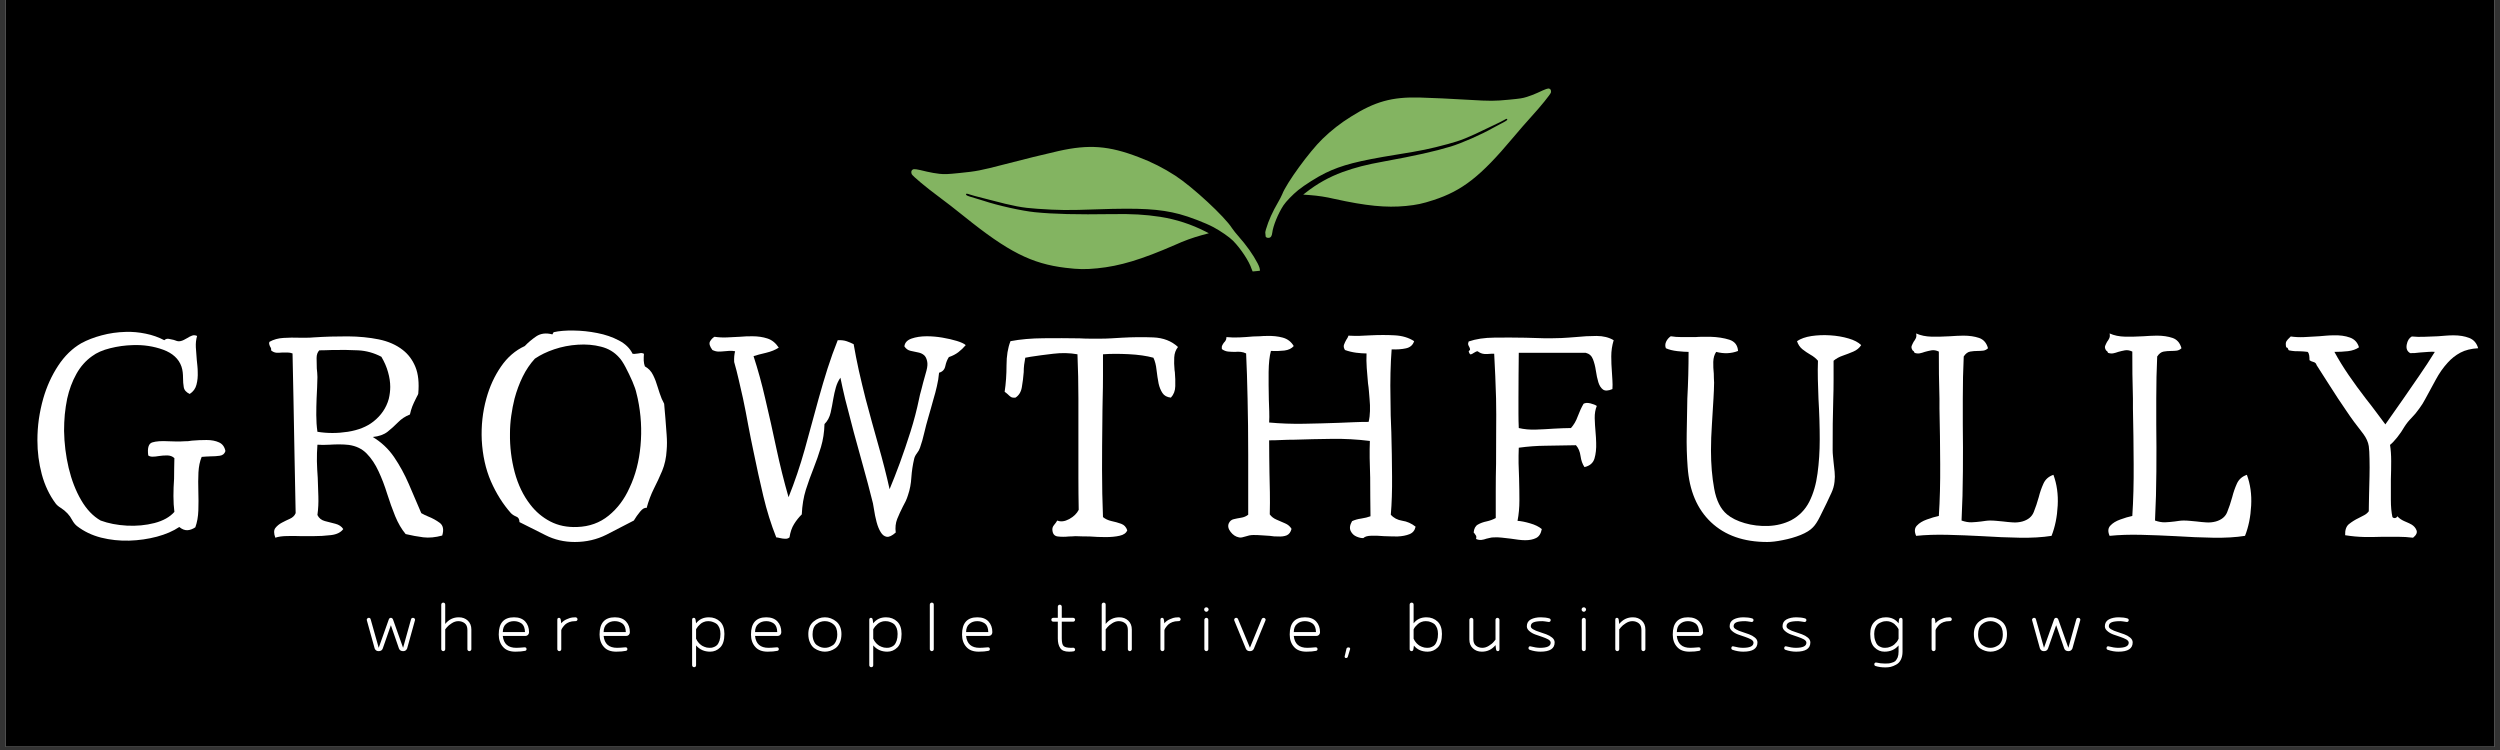 <svg xmlns="http://www.w3.org/2000/svg" xmlns:xlink="http://www.w3.org/1999/xlink" width="500" zoomAndPan="magnify" viewBox="0 0 375 112.5" height="150" preserveAspectRatio="xMidYMid meet" version="1.2"><rect x="0" y="0" width="375" height="112.5" fill="#333333" stroke="none"/><defs><clipPath id="59baf63f2c"><path d="M 0.828 0 L 374.168 0 L 374.168 112.004 L 0.828 112.004 Z M 0.828 0 "/></clipPath><clipPath id="8305d330e0"><path d="M 0.828 12 L 374.168 12 L 374.168 101 L 0.828 101 Z M 0.828 12 "/></clipPath><clipPath id="07fc8dca7c"><path d="M 189 1 L 233 1 L 233 24 L 189 24 Z M 189 1 "/></clipPath><clipPath id="7ab17f3b6f"><path d="M 232.609 0.195 L 234.492 19.457 L 189.883 23.816 L 188 4.551 Z M 232.609 0.195 "/></clipPath><clipPath id="0b305534de"><path d="M 232.609 0.195 L 234.492 19.457 L 189.883 23.816 L 188 4.551 Z M 232.609 0.195 "/></clipPath><clipPath id="99054c7cf9"><path d="M 136 7 L 190 7 L 190 34 L 136 34 Z M 136 7 "/></clipPath><clipPath id="b20d311f26"><path d="M 187.156 7.301 L 189.238 28.59 L 138.547 33.543 L 136.465 12.254 Z M 187.156 7.301 "/></clipPath><clipPath id="c14d470a92"><path d="M 0.309 3 L 53 3 L 53 23 L 0.309 23 Z M 0.309 3 "/></clipPath><clipPath id="363e4825f8"><path d="M 51.156 0.301 L 53.238 21.59 L 2.547 26.543 L 0.465 5.254 Z M 51.156 0.301 "/></clipPath><clipPath id="818f0e058d"><path d="M 0.418 5.258 L 2.5 26.551 L 53.191 21.598 L 51.109 0.305 Z M 0.418 5.258 "/></clipPath><clipPath id="8b2926e48c"><rect x="0" width="54" y="0" height="27"/></clipPath><clipPath id="b852d289b1"><path d="M 103 80 L 109 80 L 109 88.832 L 103 88.832 Z M 103 80 "/></clipPath><clipPath id="088e3a795d"><path d="M 130 80 L 136 80 L 136 88.832 L 130 88.832 Z M 130 80 "/></clipPath><clipPath id="fdadab8817"><path d="M 280 80 L 286 80 L 286 88.832 L 280 88.832 Z M 280 80 "/></clipPath><clipPath id="c942524558"><rect x="0" width="375" y="0" height="89"/></clipPath></defs><g id="c19e8fc48e"><g clip-rule="nonzero" clip-path="url(#59baf63f2c)"><path style=" stroke:none;fill-rule:nonzero;fill:#ffffff;fill-opacity:1;" d="M 0.828 0 L 374.172 0 L 374.172 112.004 L 0.828 112.004 Z M 0.828 0 "/><path style=" stroke:none;fill-rule:nonzero;fill:#000000;fill-opacity:1;" d="M 0.828 0 L 374.172 0 L 374.172 112.004 L 0.828 112.004 Z M 0.828 0 "/></g><g clip-rule="nonzero" clip-path="url(#8305d330e0)"><g transform="matrix(1,0,0,1,0,12)"><g clip-path="url(#c942524558)"><g clip-rule="nonzero" clip-path="url(#07fc8dca7c)"><g clip-rule="nonzero" clip-path="url(#7ab17f3b6f)"><g clip-rule="nonzero" clip-path="url(#0b305534de)"><path style=" stroke:none;fill-rule:nonzero;fill:#83b461;fill-opacity:1;" d="M 189.91 22.355 C 190.281 21.086 190.883 19.754 191.75 18.27 C 191.969 17.902 192.164 17.52 192.336 17.129 C 192.984 15.445 196.383 10.773 198.363 8.844 C 199.68 7.562 201.117 6.441 202.68 5.477 C 206.25 3.23 208.797 2.523 212.941 2.629 C 214.715 2.676 217.766 2.816 220.395 2.977 C 223.527 3.168 224.176 3.164 226.398 2.949 C 228.082 2.785 228.34 2.746 229.043 2.531 C 229.57 2.363 230.086 2.164 230.59 1.938 C 231.938 1.312 232.191 1.223 232.406 1.301 C 232.605 1.375 232.688 1.57 232.645 1.859 C 232.609 2.105 231.055 4.023 229.684 5.516 C 229.043 6.215 227.785 7.66 226.891 8.727 C 222.094 14.453 219.344 16.602 215.031 18.008 C 213.355 18.555 212.508 18.734 210.895 18.895 C 207.914 19.184 204.93 18.887 200.148 17.832 C 198.934 17.543 197.707 17.355 196.461 17.262 L 195.48 17.191 L 195.84 16.914 C 197.523 15.578 199.379 14.543 201.395 13.805 C 203.32 13.113 204.945 12.695 207.543 12.227 C 212.23 11.371 215.207 10.711 217.609 9.98 C 219.23 9.488 222.238 8.168 223.949 7.191 C 224.207 7.047 224.707 6.777 225.066 6.594 C 225.922 6.156 226.105 6.031 226.094 5.91 C 226.078 5.77 225.965 5.793 225.582 6.02 C 225.398 6.129 225.129 6.27 224.984 6.332 C 224.836 6.395 224.012 6.793 223.152 7.211 C 220.203 8.648 219.121 9.086 217.207 9.598 C 214.375 10.359 213.289 10.582 209.48 11.195 C 203.715 12.125 201.258 12.762 198.805 13.953 C 197.621 14.527 195.648 15.77 194.719 16.527 C 193.902 17.191 192.895 18.234 192.527 18.793 C 191.723 20.012 190.957 21.887 190.836 22.934 C 190.781 23.41 190.617 23.648 190.32 23.676 C 189.77 23.73 189.633 23.293 189.906 22.355 Z M 189.91 22.355 "/></g></g></g><g style="fill:#ffffff;fill-opacity:1;"><g transform="translate(0.861, 68.705)"><path style="stroke:none" d="M 32.953 -13.047 C 32.828 -12.641 32.547 -12.406 32.109 -12.344 C 31.68 -12.281 31.207 -12.25 30.688 -12.25 C 30.469 -12.25 30.242 -12.238 30.016 -12.219 C 29.785 -12.207 29.578 -12.191 29.391 -12.172 C 29.117 -11.523 28.957 -10.75 28.906 -9.844 C 28.863 -8.938 28.859 -7.988 28.891 -7 C 28.922 -6.051 28.922 -5.098 28.891 -4.141 C 28.859 -3.191 28.707 -2.348 28.438 -1.609 C 28.031 -1.336 27.629 -1.191 27.234 -1.172 C 26.836 -1.16 26.438 -1.32 26.031 -1.656 C 25.113 -1.039 23.992 -0.555 22.672 -0.203 C 21.348 0.148 19.961 0.348 18.516 0.391 C 17.078 0.43 15.672 0.281 14.297 -0.062 C 12.93 -0.414 11.727 -0.992 10.688 -1.797 C 10.414 -2.016 10.176 -2.312 9.969 -2.688 C 9.77 -3.07 9.535 -3.406 9.266 -3.688 C 8.953 -4.02 8.617 -4.297 8.266 -4.516 C 7.91 -4.734 7.645 -4.961 7.469 -5.203 C 6.539 -6.461 5.852 -7.914 5.406 -9.562 C 4.969 -11.207 4.75 -12.906 4.75 -14.656 C 4.75 -15.727 4.82 -16.789 4.969 -17.844 C 5.125 -18.906 5.344 -19.93 5.625 -20.922 C 6.145 -22.734 6.891 -24.375 7.859 -25.844 C 8.828 -27.32 9.984 -28.445 11.328 -29.219 C 12.223 -29.707 13.242 -30.102 14.391 -30.406 C 15.547 -30.719 16.754 -30.891 18.016 -30.922 C 18.992 -30.953 19.984 -30.863 20.984 -30.656 C 21.984 -30.457 22.914 -30.129 23.781 -29.672 C 23.988 -29.859 24.219 -29.926 24.469 -29.875 C 24.719 -29.832 24.961 -29.781 25.203 -29.719 C 25.391 -29.656 25.555 -29.598 25.703 -29.547 C 25.859 -29.504 26.016 -29.5 26.172 -29.531 C 26.359 -29.562 26.539 -29.625 26.719 -29.719 C 26.906 -29.812 27.078 -29.906 27.234 -30 C 27.473 -30.156 27.707 -30.273 27.938 -30.359 C 28.176 -30.453 28.43 -30.438 28.703 -30.312 C 28.547 -29.789 28.484 -29.223 28.516 -28.609 C 28.547 -27.992 28.594 -27.363 28.656 -26.719 C 28.688 -26.414 28.719 -26.109 28.75 -25.797 C 28.781 -25.492 28.797 -25.203 28.797 -24.922 C 28.828 -24.223 28.766 -23.582 28.609 -23 C 28.461 -22.414 28.125 -21.953 27.594 -21.609 C 27.07 -21.859 26.773 -22.195 26.703 -22.625 C 26.629 -23.051 26.594 -23.508 26.594 -24 C 26.594 -24.281 26.578 -24.566 26.547 -24.859 C 26.516 -25.148 26.453 -25.438 26.359 -25.719 C 25.953 -26.883 25.035 -27.727 23.609 -28.25 C 22.18 -28.77 20.656 -29 19.031 -28.938 C 17.895 -28.906 16.77 -28.75 15.656 -28.469 C 14.551 -28.195 13.648 -27.801 12.953 -27.281 C 11.992 -26.602 11.207 -25.711 10.594 -24.609 C 9.977 -23.504 9.52 -22.273 9.219 -20.922 C 9.062 -20.148 8.941 -19.359 8.859 -18.547 C 8.785 -17.734 8.75 -16.91 8.75 -16.078 C 8.781 -14.203 9.008 -12.348 9.438 -10.516 C 9.875 -8.691 10.5 -7.082 11.312 -5.688 C 12.125 -4.289 13.098 -3.27 14.234 -2.625 C 15.398 -2.195 16.711 -1.941 18.172 -1.859 C 19.629 -1.785 21.008 -1.914 22.312 -2.25 C 23.625 -2.594 24.617 -3.148 25.297 -3.922 C 25.203 -4.648 25.156 -5.445 25.156 -6.312 C 25.156 -7.176 25.188 -8.035 25.25 -8.891 C 25.25 -9.41 25.254 -9.93 25.266 -10.453 C 25.285 -10.984 25.297 -11.492 25.297 -11.984 C 25.016 -12.254 24.648 -12.391 24.203 -12.391 C 23.766 -12.391 23.348 -12.359 22.953 -12.297 C 22.609 -12.234 22.297 -12.203 22.016 -12.203 C 21.742 -12.203 21.531 -12.266 21.375 -12.391 C 21.227 -13.523 21.43 -14.176 21.984 -14.344 C 22.535 -14.52 23.348 -14.578 24.422 -14.516 C 24.785 -14.516 25.164 -14.504 25.562 -14.484 C 25.969 -14.473 26.383 -14.484 26.812 -14.516 C 27 -14.516 27.18 -14.52 27.359 -14.531 C 27.547 -14.551 27.734 -14.578 27.922 -14.609 C 28.66 -14.672 29.395 -14.703 30.125 -14.703 C 30.863 -14.703 31.488 -14.582 32 -14.344 C 32.508 -14.113 32.828 -13.68 32.953 -13.047 Z M 32.953 -13.047 "/></g></g><g style="fill:#ffffff;fill-opacity:1;"><g transform="translate(36.192, 68.705)"><path style="stroke:none" d="M 30.141 -0.375 C 29.117 -0.094 28.172 -0.004 27.297 -0.109 C 26.422 -0.223 25.539 -0.383 24.656 -0.594 C 24.039 -1.332 23.516 -2.234 23.078 -3.297 C 22.648 -4.359 22.25 -5.477 21.875 -6.656 C 21.508 -7.844 21.082 -8.957 20.594 -10 C 20.102 -11.07 19.508 -11.961 18.812 -12.672 C 18.125 -13.379 17.227 -13.812 16.125 -13.969 C 15.664 -14.02 15.191 -14.047 14.703 -14.047 C 14.211 -14.047 13.734 -14.031 13.266 -14 C 12.898 -13.977 12.562 -13.969 12.25 -13.969 C 11.945 -13.969 11.672 -13.977 11.422 -14 C 11.359 -13.176 11.332 -12.348 11.344 -11.516 C 11.363 -10.691 11.406 -9.863 11.469 -9.031 C 11.5 -8.113 11.531 -7.188 11.562 -6.25 C 11.594 -5.312 11.547 -4.379 11.422 -3.453 C 11.641 -2.992 12.008 -2.691 12.531 -2.547 C 13.051 -2.41 13.578 -2.273 14.109 -2.141 C 14.648 -2.004 15.047 -1.738 15.297 -1.344 C 14.93 -0.844 14.316 -0.539 13.453 -0.438 C 12.598 -0.332 11.676 -0.281 10.688 -0.281 C 10.445 -0.281 10.188 -0.281 9.906 -0.281 C 9.625 -0.281 9.363 -0.281 9.125 -0.281 C 8.289 -0.312 7.52 -0.316 6.812 -0.297 C 6.113 -0.285 5.547 -0.203 5.109 -0.047 C 4.867 -0.691 4.867 -1.176 5.109 -1.5 C 5.359 -1.82 5.68 -2.086 6.078 -2.297 C 6.484 -2.516 6.891 -2.711 7.297 -2.891 C 7.711 -3.078 8 -3.359 8.156 -3.734 C 8.094 -6.773 8.035 -9.676 7.984 -12.438 C 7.941 -15.207 7.891 -18.035 7.828 -20.922 L 7.688 -27.688 C 7.445 -27.781 7.195 -27.828 6.938 -27.828 C 6.676 -27.828 6.422 -27.828 6.172 -27.828 C 5.867 -27.797 5.57 -27.785 5.281 -27.797 C 4.988 -27.816 4.719 -27.938 4.469 -28.156 C 4.5 -28.312 4.488 -28.43 4.438 -28.516 C 4.395 -28.609 4.344 -28.703 4.281 -28.797 C 4.25 -28.891 4.219 -28.988 4.188 -29.094 C 4.156 -29.207 4.172 -29.32 4.234 -29.438 C 4.848 -29.781 5.547 -29.973 6.328 -30.016 C 7.117 -30.066 7.941 -30.078 8.797 -30.047 C 9.141 -30.047 9.477 -30.047 9.812 -30.047 C 10.156 -30.047 10.492 -30.062 10.828 -30.094 C 12.578 -30.207 14.289 -30.258 15.969 -30.25 C 17.645 -30.238 19.195 -30.086 20.625 -29.797 C 22.051 -29.504 23.254 -28.973 24.234 -28.203 C 25.066 -27.555 25.695 -26.707 26.125 -25.656 C 26.551 -24.613 26.691 -23.281 26.547 -21.656 C 26.516 -21.531 26.457 -21.406 26.375 -21.281 C 26.301 -21.164 26.234 -21.031 26.172 -20.875 C 25.984 -20.508 25.812 -20.133 25.656 -19.75 C 25.508 -19.363 25.391 -18.957 25.297 -18.531 C 24.586 -18.25 23.988 -17.852 23.5 -17.344 C 23.008 -16.844 22.488 -16.375 21.938 -15.938 C 21.383 -15.508 20.645 -15.25 19.719 -15.156 C 21.008 -14.383 22.078 -13.379 22.922 -12.141 C 23.766 -10.898 24.5 -9.555 25.125 -8.109 C 25.758 -6.66 26.383 -5.203 27 -3.734 C 27.156 -3.641 27.32 -3.551 27.5 -3.469 C 27.688 -3.395 27.875 -3.312 28.062 -3.219 C 28.676 -2.977 29.242 -2.664 29.766 -2.281 C 30.285 -1.895 30.41 -1.258 30.141 -0.375 Z M 22.344 -22.672 C 22.344 -23.379 22.234 -24.113 22.016 -24.875 C 21.805 -25.645 21.473 -26.414 21.016 -27.188 C 19.91 -27.77 18.75 -28.094 17.531 -28.156 C 16.32 -28.219 15.008 -28.234 13.594 -28.203 C 13.281 -28.203 12.969 -28.191 12.656 -28.172 C 12.352 -28.16 12.035 -28.156 11.703 -28.156 C 11.43 -27.875 11.297 -27.488 11.297 -27 C 11.297 -26.508 11.305 -25.988 11.328 -25.438 C 11.359 -25.219 11.379 -25 11.391 -24.781 C 11.41 -24.57 11.422 -24.359 11.422 -24.141 C 11.422 -23.648 11.406 -23.129 11.375 -22.578 C 11.344 -22.023 11.316 -21.473 11.297 -20.922 C 11.266 -20.117 11.25 -19.297 11.25 -18.453 C 11.25 -17.609 11.305 -16.77 11.422 -15.938 C 12.898 -15.695 14.422 -15.695 15.984 -15.938 C 17.555 -16.188 18.832 -16.695 19.812 -17.469 C 20.977 -18.383 21.75 -19.52 22.125 -20.875 C 22.27 -21.488 22.344 -22.086 22.344 -22.672 Z M 22.344 -22.672 "/></g></g><g style="fill:#ffffff;fill-opacity:1;"><g transform="translate(68.435, 68.705)"><path style="stroke:none" d="M 31.562 -13.172 C 31.5 -12.035 31.273 -11.004 30.891 -10.078 C 30.504 -9.16 30.086 -8.266 29.641 -7.391 C 29.203 -6.516 28.844 -5.555 28.562 -4.516 C 28.258 -4.578 27.93 -4.391 27.578 -3.953 C 27.223 -3.523 26.91 -3.082 26.641 -2.625 C 25.348 -1.945 23.977 -1.238 22.531 -0.5 C 21.082 0.227 19.5 0.594 17.781 0.594 C 16.188 0.594 14.719 0.25 13.375 -0.438 C 12.039 -1.125 10.742 -1.773 9.484 -2.391 C 9.484 -2.828 9.32 -3.102 9 -3.219 C 8.688 -3.344 8.422 -3.516 8.203 -3.734 C 7.004 -5.086 6.004 -6.676 5.203 -8.5 C 4.41 -10.332 3.953 -12.398 3.828 -14.703 C 3.734 -16.848 3.961 -18.922 4.516 -20.922 C 5.004 -22.703 5.734 -24.297 6.703 -25.703 C 7.672 -27.117 8.863 -28.148 10.281 -28.797 C 10.77 -29.316 11.344 -29.801 12 -30.25 C 12.664 -30.695 13.473 -30.797 14.422 -30.547 L 14.609 -30.875 C 15.43 -31.062 16.426 -31.145 17.594 -31.125 C 18.77 -31.113 19.957 -30.988 21.156 -30.75 C 22.352 -30.52 23.43 -30.148 24.391 -29.641 C 25.359 -29.141 26.047 -28.473 26.453 -27.641 C 26.629 -27.609 26.785 -27.609 26.922 -27.641 C 27.066 -27.672 27.203 -27.688 27.328 -27.688 C 27.453 -27.719 27.57 -27.738 27.688 -27.75 C 27.812 -27.77 27.969 -27.734 28.156 -27.641 C 28.125 -27.273 28.113 -26.93 28.125 -26.609 C 28.145 -26.285 28.203 -26 28.297 -25.75 C 28.848 -25.445 29.258 -25.008 29.531 -24.438 C 29.812 -23.875 30.039 -23.273 30.219 -22.641 C 30.406 -22.016 30.609 -21.426 30.828 -20.875 C 30.891 -20.75 30.953 -20.625 31.016 -20.5 C 31.078 -20.383 31.133 -20.266 31.188 -20.141 C 31.219 -19.766 31.25 -19.398 31.281 -19.047 C 31.312 -18.703 31.344 -18.344 31.375 -17.969 C 31.438 -17.133 31.5 -16.301 31.562 -15.469 C 31.625 -14.645 31.625 -13.879 31.562 -13.172 Z M 27.234 -20.875 C 27.203 -21.031 27.172 -21.164 27.141 -21.281 C 27.109 -21.406 27.078 -21.531 27.047 -21.656 C 26.953 -22.145 26.742 -22.758 26.422 -23.5 C 26.098 -24.238 25.754 -24.953 25.391 -25.641 C 25.023 -26.328 24.703 -26.812 24.422 -27.094 C 23.711 -27.895 22.812 -28.43 21.719 -28.703 C 20.633 -28.984 19.477 -29.082 18.25 -29 C 17.02 -28.926 15.836 -28.695 14.703 -28.312 C 13.566 -27.926 12.598 -27.457 11.797 -26.906 C 11.086 -26.133 10.477 -25.234 9.969 -24.203 C 9.469 -23.18 9.062 -22.086 8.75 -20.922 C 8.539 -20.086 8.375 -19.223 8.25 -18.328 C 8.125 -17.441 8.062 -16.555 8.062 -15.672 C 8.031 -13.703 8.266 -11.77 8.766 -9.875 C 9.273 -7.988 10.055 -6.367 11.109 -5.016 C 11.93 -3.941 12.93 -3.098 14.109 -2.484 C 15.297 -1.867 16.645 -1.594 18.156 -1.656 C 19.969 -1.719 21.535 -2.285 22.859 -3.359 C 24.18 -4.43 25.223 -5.816 25.984 -7.516 C 26.879 -9.391 27.43 -11.5 27.641 -13.844 C 27.859 -16.195 27.723 -18.539 27.234 -20.875 Z M 27.234 -20.875 "/></g></g><g style="fill:#ffffff;fill-opacity:1;"><g transform="translate(103.72, 68.705)"><path style="stroke:none" d="M 41.141 -28.938 C 40.805 -28.539 40.438 -28.188 40.031 -27.875 C 39.633 -27.57 39.16 -27.328 38.609 -27.141 C 38.367 -26.773 38.191 -26.328 38.078 -25.797 C 37.973 -25.273 37.66 -24.941 37.141 -24.797 C 37.078 -24.086 36.969 -23.41 36.812 -22.766 C 36.664 -22.117 36.5 -21.488 36.312 -20.875 C 36.188 -20.445 36.062 -20 35.938 -19.531 C 35.812 -19.07 35.676 -18.598 35.531 -18.109 C 35.312 -17.367 35.109 -16.598 34.922 -15.797 C 34.742 -15.004 34.531 -14.254 34.281 -13.547 C 34.188 -13.266 34.031 -12.984 33.812 -12.703 C 33.602 -12.43 33.469 -12.16 33.406 -11.891 C 33.188 -10.961 33.047 -10.031 32.984 -9.094 C 32.93 -8.156 32.766 -7.273 32.484 -6.453 C 32.391 -6.141 32.273 -5.836 32.141 -5.547 C 32.004 -5.254 31.859 -4.973 31.703 -4.703 C 31.391 -4.086 31.109 -3.473 30.859 -2.859 C 30.617 -2.242 30.547 -1.566 30.641 -0.828 C 30.086 -0.336 29.633 -0.125 29.281 -0.188 C 28.926 -0.25 28.629 -0.477 28.391 -0.875 C 28.141 -1.27 27.93 -1.781 27.766 -2.406 C 27.598 -3.039 27.469 -3.68 27.375 -4.328 C 27.281 -4.973 27.172 -5.492 27.047 -5.891 C 26.68 -7.367 26.258 -8.957 25.781 -10.656 C 25.301 -12.363 24.82 -14.102 24.344 -15.875 C 23.875 -17.645 23.441 -19.312 23.047 -20.875 C 22.922 -21.426 22.797 -21.969 22.672 -22.5 C 22.547 -23.039 22.438 -23.555 22.344 -24.047 C 22.039 -23.617 21.812 -23.129 21.656 -22.578 C 21.5 -22.023 21.375 -21.473 21.281 -20.922 C 21.164 -20.211 21.031 -19.508 20.875 -18.812 C 20.719 -18.125 20.41 -17.551 19.953 -17.094 C 19.922 -15.863 19.742 -14.711 19.422 -13.641 C 19.098 -12.566 18.727 -11.504 18.312 -10.453 C 17.895 -9.41 17.508 -8.336 17.156 -7.234 C 16.812 -6.129 16.609 -4.898 16.547 -3.547 C 16.109 -3.117 15.723 -2.633 15.391 -2.094 C 15.055 -1.562 14.828 -0.895 14.703 -0.094 C 14.516 0.062 14.289 0.129 14.031 0.109 C 13.77 0.098 13.516 0.062 13.266 0 C 13.023 -0.062 12.844 -0.094 12.719 -0.094 C 11.945 -2.031 11.301 -4.094 10.781 -6.281 C 10.258 -8.477 9.77 -10.703 9.312 -12.953 C 9.031 -14.266 8.766 -15.586 8.516 -16.922 C 8.273 -18.266 8.016 -19.598 7.734 -20.922 C 7.523 -21.867 7.312 -22.801 7.094 -23.719 C 6.883 -24.645 6.656 -25.539 6.406 -26.406 C 6.375 -27.02 6.422 -27.555 6.547 -28.016 C 6.234 -28.078 5.945 -28.098 5.688 -28.078 C 5.426 -28.066 5.176 -28.047 4.938 -28.016 C 4.625 -27.984 4.328 -27.969 4.047 -27.969 C 3.773 -27.969 3.473 -28.047 3.141 -28.203 C 2.734 -28.754 2.613 -29.18 2.781 -29.484 C 2.957 -29.797 3.18 -30.031 3.453 -30.188 C 4.098 -30.094 4.734 -30.062 5.359 -30.094 C 5.992 -30.125 6.617 -30.156 7.234 -30.188 C 7.566 -30.219 7.883 -30.238 8.188 -30.25 C 8.5 -30.258 8.812 -30.266 9.125 -30.266 C 9.957 -30.266 10.707 -30.156 11.375 -29.938 C 12.051 -29.727 12.625 -29.27 13.094 -28.562 C 12.594 -28.227 11.953 -27.969 11.172 -27.781 C 10.391 -27.602 9.77 -27.438 9.312 -27.281 C 9.645 -26.258 9.957 -25.219 10.25 -24.156 C 10.539 -23.102 10.812 -22.023 11.062 -20.922 C 11.645 -18.461 12.203 -15.973 12.734 -13.453 C 13.273 -10.93 13.883 -8.488 14.562 -6.125 C 15.477 -8.395 16.289 -10.797 17 -13.328 C 17.707 -15.867 18.398 -18.398 19.078 -20.922 C 19.504 -22.453 19.945 -23.945 20.406 -25.406 C 20.875 -26.863 21.383 -28.285 21.938 -29.672 C 22.457 -29.703 22.91 -29.648 23.297 -29.516 C 23.68 -29.379 24.023 -29.234 24.328 -29.078 C 24.547 -27.816 24.805 -26.492 25.109 -25.109 C 25.422 -23.734 25.758 -22.32 26.125 -20.875 C 26.738 -18.57 27.375 -16.258 28.031 -13.938 C 28.695 -11.613 29.258 -9.41 29.719 -7.328 C 30.207 -8.492 30.723 -9.812 31.266 -11.281 C 31.805 -12.758 32.336 -14.32 32.859 -15.969 C 33.379 -17.613 33.805 -19.25 34.141 -20.875 L 34.281 -21.516 C 34.344 -21.797 34.422 -22.086 34.516 -22.391 C 34.609 -22.703 34.688 -23.008 34.75 -23.312 C 34.926 -23.926 35.094 -24.523 35.25 -25.109 C 35.406 -25.691 35.438 -26.172 35.344 -26.547 C 35.25 -26.973 35.086 -27.273 34.859 -27.453 C 34.629 -27.641 34.359 -27.766 34.047 -27.828 C 33.648 -27.922 33.258 -28.004 32.875 -28.078 C 32.488 -28.16 32.176 -28.383 31.938 -28.75 C 32 -29.301 32.359 -29.691 33.016 -29.922 C 33.672 -30.148 34.43 -30.266 35.297 -30.266 C 36.066 -30.266 36.848 -30.195 37.641 -30.062 C 38.441 -29.926 39.164 -29.758 39.812 -29.562 C 40.457 -29.363 40.898 -29.156 41.141 -28.938 Z M 41.141 -28.938 "/></g></g><g style="fill:#ffffff;fill-opacity:1;"><g transform="translate(147.479, 68.705)"><path style="stroke:none" d="M 29.219 -28.656 C 28.875 -28.227 28.688 -27.707 28.656 -27.094 C 28.625 -26.477 28.641 -25.848 28.703 -25.203 C 28.703 -25.141 28.719 -25.031 28.75 -24.875 C 28.812 -24.176 28.832 -23.477 28.812 -22.781 C 28.801 -22.094 28.582 -21.52 28.156 -21.062 C 27.57 -21.125 27.148 -21.352 26.891 -21.75 C 26.629 -22.145 26.438 -22.617 26.312 -23.172 C 26.188 -23.816 26.082 -24.5 26 -25.219 C 25.926 -25.945 25.77 -26.555 25.531 -27.047 C 24.508 -27.328 23.27 -27.504 21.812 -27.578 C 20.352 -27.648 19.07 -27.645 17.969 -27.562 C 17.969 -26.477 17.969 -25.383 17.969 -24.281 C 17.969 -23.176 17.953 -22.055 17.922 -20.922 C 17.922 -20.336 17.91 -19.758 17.891 -19.188 C 17.879 -18.625 17.875 -18.051 17.875 -17.469 C 17.844 -15.07 17.828 -12.664 17.828 -10.25 C 17.828 -7.844 17.875 -5.473 17.969 -3.141 C 18.312 -2.859 18.734 -2.66 19.234 -2.547 C 19.742 -2.441 20.227 -2.305 20.688 -2.141 C 21.145 -1.973 21.453 -1.645 21.609 -1.156 C 21.453 -0.75 21.07 -0.477 20.469 -0.344 C 19.875 -0.207 19.176 -0.141 18.375 -0.141 C 17.582 -0.141 16.785 -0.172 15.984 -0.234 C 15.586 -0.234 15.203 -0.238 14.828 -0.25 C 14.461 -0.27 14.129 -0.281 13.828 -0.281 C 13.672 -0.281 13.516 -0.27 13.359 -0.25 C 13.203 -0.238 13.035 -0.234 12.859 -0.234 C 12.273 -0.172 11.719 -0.172 11.188 -0.234 C 10.664 -0.297 10.395 -0.648 10.375 -1.297 C 10.375 -1.535 10.461 -1.758 10.641 -1.969 C 10.828 -2.188 10.984 -2.406 11.109 -2.625 C 11.629 -2.406 12.227 -2.477 12.906 -2.844 C 13.582 -3.219 14.055 -3.68 14.328 -4.234 C 14.297 -5.867 14.281 -7.484 14.281 -9.078 C 14.281 -10.672 14.281 -12.254 14.281 -13.828 C 14.281 -15.023 14.281 -16.207 14.281 -17.375 C 14.281 -18.539 14.281 -19.723 14.281 -20.922 C 14.281 -23.098 14.234 -25.312 14.141 -27.562 C 12.973 -27.77 11.754 -27.797 10.484 -27.641 C 9.211 -27.492 8.082 -27.344 7.094 -27.188 C 6.938 -27.156 6.797 -27.129 6.672 -27.109 C 6.555 -27.098 6.438 -27.078 6.312 -27.047 C 6.25 -26.711 6.191 -26.359 6.141 -25.984 C 6.098 -25.617 6.078 -25.25 6.078 -24.875 C 6.016 -24.082 5.922 -23.332 5.797 -22.625 C 5.68 -21.914 5.363 -21.395 4.844 -21.062 C 4.531 -21.031 4.297 -21.066 4.141 -21.172 C 3.992 -21.273 3.844 -21.406 3.688 -21.562 C 3.625 -21.625 3.551 -21.688 3.469 -21.75 C 3.395 -21.812 3.312 -21.875 3.219 -21.938 C 3.406 -23.195 3.5 -24.523 3.5 -25.922 C 3.5 -27.316 3.695 -28.52 4.094 -29.531 C 5.57 -29.812 7.234 -29.957 9.078 -29.969 C 10.922 -29.988 12.719 -29.984 14.469 -29.953 C 15.02 -29.922 15.555 -29.906 16.078 -29.906 C 16.598 -29.906 17.109 -29.906 17.609 -29.906 C 18.129 -29.906 18.656 -29.922 19.188 -29.953 C 19.727 -29.984 20.258 -30.016 20.781 -30.047 C 22.438 -30.141 24.016 -30.156 25.516 -30.094 C 27.023 -30.031 28.258 -29.551 29.219 -28.656 Z M 29.219 -28.656 "/></g></g><g style="fill:#ffffff;fill-opacity:1;"><g transform="translate(179.262, 68.705)"><path style="stroke:none" d="M 33.078 -1.703 C 32.961 -1.148 32.656 -0.773 32.156 -0.578 C 31.664 -0.379 31.066 -0.266 30.359 -0.234 C 30.023 -0.234 29.688 -0.238 29.344 -0.25 C 29.008 -0.27 28.676 -0.281 28.344 -0.281 C 27.633 -0.344 26.992 -0.363 26.422 -0.344 C 25.859 -0.332 25.469 -0.219 25.25 0 C 25 0.031 24.664 -0.035 24.25 -0.203 C 23.844 -0.367 23.539 -0.648 23.344 -1.047 C 23.145 -1.453 23.211 -1.945 23.547 -2.531 C 23.941 -2.719 24.398 -2.848 24.922 -2.922 C 25.453 -3.004 25.914 -3.117 26.312 -3.266 C 26.312 -4.191 26.301 -5.145 26.281 -6.125 C 26.27 -7.113 26.266 -8.082 26.266 -9.031 C 26.234 -10.07 26.207 -11.062 26.188 -12 C 26.176 -12.938 26.188 -13.789 26.219 -14.562 C 24.312 -14.801 22.398 -14.906 20.484 -14.875 C 18.566 -14.852 16.711 -14.812 14.922 -14.75 C 14.254 -14.75 13.602 -14.734 12.969 -14.703 C 12.344 -14.672 11.723 -14.656 11.109 -14.656 C 11.109 -13.758 11.113 -12.91 11.125 -12.109 C 11.145 -11.316 11.156 -10.551 11.156 -9.812 C 11.188 -8.832 11.207 -7.844 11.219 -6.844 C 11.238 -5.844 11.234 -4.742 11.203 -3.547 C 11.441 -3.211 11.773 -2.953 12.203 -2.766 C 12.641 -2.578 13.07 -2.391 13.5 -2.203 C 13.926 -2.023 14.25 -1.75 14.469 -1.375 C 14.344 -0.883 14.102 -0.562 13.75 -0.406 C 13.395 -0.258 12.957 -0.203 12.438 -0.234 C 12.258 -0.234 12.062 -0.238 11.844 -0.25 C 11.625 -0.27 11.41 -0.297 11.203 -0.328 C 10.828 -0.359 10.43 -0.383 10.016 -0.406 C 9.609 -0.438 9.188 -0.453 8.75 -0.453 C 8.539 -0.453 8.332 -0.43 8.125 -0.391 C 7.926 -0.348 7.738 -0.297 7.562 -0.234 C 7.375 -0.172 7.195 -0.125 7.031 -0.094 C 6.863 -0.062 6.719 -0.062 6.594 -0.094 C 6.102 -0.188 5.68 -0.461 5.328 -0.922 C 4.973 -1.379 4.883 -1.812 5.062 -2.219 C 5.219 -2.551 5.461 -2.754 5.797 -2.828 C 6.141 -2.91 6.508 -2.984 6.906 -3.047 C 7.312 -3.109 7.664 -3.258 7.969 -3.5 C 7.969 -6.477 7.969 -9.461 7.969 -12.453 C 7.969 -15.453 7.938 -18.273 7.875 -20.922 C 7.844 -22.18 7.812 -23.379 7.781 -24.516 C 7.75 -25.648 7.707 -26.707 7.656 -27.688 C 7.406 -27.812 7.141 -27.891 6.859 -27.922 C 6.586 -27.953 6.297 -27.953 5.984 -27.922 C 5.648 -27.922 5.312 -27.938 4.969 -27.969 C 4.633 -28 4.316 -28.125 4.016 -28.344 C 3.984 -28.582 4.004 -28.77 4.078 -28.906 C 4.148 -29.051 4.234 -29.188 4.328 -29.312 C 4.422 -29.395 4.504 -29.5 4.578 -29.625 C 4.66 -29.75 4.703 -29.922 4.703 -30.141 C 5.348 -30.078 6.004 -30.062 6.672 -30.094 C 7.348 -30.125 8.023 -30.172 8.703 -30.234 C 9.047 -30.234 9.383 -30.242 9.719 -30.266 C 10.062 -30.297 10.398 -30.312 10.734 -30.312 C 11.629 -30.344 12.438 -30.258 13.156 -30.062 C 13.875 -29.863 14.422 -29.441 14.797 -28.797 C 14.484 -28.43 14.02 -28.207 13.406 -28.125 C 12.789 -28.051 12.113 -28.031 11.375 -28.062 C 11.164 -27.289 11.051 -26.242 11.031 -24.922 C 11.02 -23.609 11.031 -22.273 11.062 -20.922 L 11.062 -20.828 C 11.094 -20.211 11.113 -19.602 11.125 -19 C 11.145 -18.406 11.141 -17.848 11.109 -17.328 C 12.797 -17.172 14.531 -17.109 16.312 -17.141 C 18.094 -17.172 19.844 -17.219 21.562 -17.281 C 22.332 -17.312 23.094 -17.344 23.844 -17.375 C 24.594 -17.406 25.32 -17.422 26.031 -17.422 C 26.156 -17.941 26.223 -18.484 26.234 -19.047 C 26.254 -19.617 26.234 -20.227 26.172 -20.875 C 26.141 -21.238 26.109 -21.617 26.078 -22.016 C 26.047 -22.422 26 -22.82 25.938 -23.219 C 25.875 -23.988 25.812 -24.75 25.75 -25.5 C 25.695 -26.258 25.688 -26.988 25.719 -27.688 C 25.281 -27.688 24.758 -27.723 24.156 -27.797 C 23.562 -27.879 23.004 -28.016 22.484 -28.203 C 22.297 -28.504 22.25 -28.773 22.344 -29.016 C 22.438 -29.266 22.547 -29.5 22.672 -29.719 C 22.734 -29.812 22.797 -29.91 22.859 -30.016 C 22.922 -30.129 22.969 -30.242 23 -30.359 C 23.551 -30.328 24.109 -30.316 24.672 -30.328 C 25.242 -30.348 25.789 -30.375 26.312 -30.406 C 27.602 -30.469 28.816 -30.469 29.953 -30.406 C 31.086 -30.344 32.055 -30.051 32.859 -29.531 C 32.672 -28.945 32.258 -28.586 31.625 -28.453 C 31 -28.316 30.285 -28.266 29.484 -28.297 C 29.398 -27.211 29.344 -26.039 29.312 -24.781 C 29.281 -23.531 29.281 -22.227 29.312 -20.875 C 29.312 -20.039 29.32 -19.207 29.344 -18.375 C 29.375 -17.551 29.406 -16.707 29.438 -15.844 C 29.5 -13.602 29.535 -11.406 29.547 -9.25 C 29.566 -7.102 29.504 -5.188 29.359 -3.5 C 29.785 -3.008 30.359 -2.707 31.078 -2.594 C 31.797 -2.488 32.461 -2.191 33.078 -1.703 Z M 33.078 -1.703 "/></g></g><g style="fill:#ffffff;fill-opacity:1;"><g transform="translate(216.113, 68.705)"><path style="stroke:none" d="M 25.938 -29.672 C 25.695 -28.867 25.578 -28.066 25.578 -27.266 C 25.578 -26.473 25.609 -25.691 25.672 -24.922 C 25.703 -24.492 25.727 -24.066 25.75 -23.641 C 25.781 -23.211 25.781 -22.781 25.75 -22.344 C 25.113 -22.07 24.641 -22.051 24.328 -22.281 C 24.023 -22.508 23.797 -22.867 23.641 -23.359 C 23.484 -23.879 23.359 -24.461 23.266 -25.109 C 23.172 -25.754 23.023 -26.328 22.828 -26.828 C 22.629 -27.336 22.27 -27.656 21.75 -27.781 C 21.102 -27.781 20.488 -27.781 19.906 -27.781 C 19.32 -27.781 18.738 -27.781 18.156 -27.781 C 17.113 -27.781 16.078 -27.781 15.047 -27.781 C 14.016 -27.781 12.898 -27.781 11.703 -27.781 C 11.703 -26.738 11.691 -25.633 11.672 -24.469 C 11.66 -23.301 11.656 -22.117 11.656 -20.922 C 11.656 -20.18 11.656 -19.438 11.656 -18.688 C 11.656 -17.938 11.672 -17.207 11.703 -16.5 C 12.504 -16.312 13.359 -16.234 14.266 -16.266 C 15.172 -16.297 16.066 -16.344 16.953 -16.406 C 17.41 -16.438 17.852 -16.457 18.281 -16.469 C 18.719 -16.488 19.133 -16.5 19.531 -16.5 C 19.969 -16.988 20.305 -17.57 20.547 -18.25 C 20.797 -18.926 21.086 -19.555 21.422 -20.141 C 21.672 -20.285 22.008 -20.305 22.438 -20.203 C 22.863 -20.098 23.188 -19.969 23.406 -19.812 C 23.188 -19.289 23.082 -18.68 23.094 -17.984 C 23.113 -17.297 23.156 -16.598 23.219 -15.891 C 23.25 -15.617 23.27 -15.344 23.281 -15.062 C 23.301 -14.789 23.312 -14.531 23.312 -14.281 C 23.344 -13.395 23.258 -12.613 23.062 -11.938 C 22.863 -11.258 22.363 -10.828 21.562 -10.641 C 21.258 -11.078 21.062 -11.629 20.969 -12.297 C 20.875 -12.973 20.645 -13.516 20.281 -13.922 C 18.5 -13.891 16.961 -13.863 15.672 -13.844 C 14.379 -13.832 13.055 -13.734 11.703 -13.547 C 11.672 -12.773 11.66 -12 11.672 -11.219 C 11.691 -10.438 11.719 -9.676 11.75 -8.938 C 11.781 -7.801 11.797 -6.695 11.797 -5.625 C 11.797 -4.551 11.703 -3.535 11.516 -2.578 C 12.035 -2.547 12.664 -2.422 13.406 -2.203 C 14.145 -1.992 14.727 -1.707 15.156 -1.344 C 15.031 -0.664 14.742 -0.219 14.297 0 C 13.859 0.219 13.316 0.328 12.672 0.328 C 12.336 0.328 11.984 0.301 11.609 0.25 C 11.242 0.207 10.875 0.156 10.5 0.094 C 10.039 0.031 9.586 -0.02 9.141 -0.062 C 8.703 -0.113 8.281 -0.125 7.875 -0.094 C 7.695 -0.094 7.52 -0.066 7.344 -0.016 C 7.176 0.023 7.016 0.062 6.859 0.094 C 6.617 0.188 6.367 0.25 6.109 0.281 C 5.848 0.312 5.578 0.266 5.297 0.141 C 5.359 -0.109 5.348 -0.285 5.266 -0.391 C 5.191 -0.492 5.125 -0.594 5.062 -0.688 C 5 -0.75 4.957 -0.797 4.938 -0.828 C 4.988 -1.41 5.195 -1.805 5.562 -2.016 C 5.938 -2.234 6.379 -2.395 6.891 -2.5 C 7.398 -2.613 7.852 -2.781 8.25 -3 C 8.25 -4.375 8.25 -5.738 8.25 -7.094 C 8.25 -8.445 8.266 -9.801 8.297 -11.156 C 8.297 -12.781 8.301 -14.406 8.312 -16.031 C 8.332 -17.664 8.328 -19.297 8.297 -20.922 C 8.234 -23.16 8.141 -25.398 8.016 -27.641 C 7.922 -27.641 7.77 -27.641 7.562 -27.641 C 7.25 -27.609 6.914 -27.598 6.562 -27.609 C 6.207 -27.629 5.863 -27.766 5.531 -28.016 C 5.438 -28.016 5.344 -27.988 5.25 -27.938 C 5.156 -27.895 5.062 -27.844 4.969 -27.781 C 4.789 -27.656 4.641 -27.578 4.516 -27.547 C 4.391 -27.523 4.281 -27.68 4.188 -28.016 C 4.344 -28.141 4.41 -28.242 4.391 -28.328 C 4.379 -28.422 4.344 -28.531 4.281 -28.656 C 4.219 -28.75 4.164 -28.859 4.125 -28.984 C 4.082 -29.109 4.102 -29.273 4.188 -29.484 C 5.27 -29.859 6.555 -30.051 8.047 -30.062 C 9.535 -30.082 11.094 -30.078 12.719 -30.047 C 13.602 -30.016 14.5 -29.988 15.406 -29.969 C 16.312 -29.957 17.211 -29.969 18.109 -30 C 18.441 -30.031 18.785 -30.051 19.141 -30.062 C 19.492 -30.082 19.844 -30.109 20.188 -30.141 C 21.289 -30.254 22.348 -30.312 23.359 -30.312 C 24.367 -30.312 25.227 -30.098 25.938 -29.672 Z M 25.938 -29.672 "/></g></g><g style="fill:#ffffff;fill-opacity:1;"><g transform="translate(246.053, 68.705)"><path style="stroke:none" d="M 33.125 -28.938 C 32.852 -28.508 32.461 -28.188 31.953 -27.969 C 31.441 -27.75 30.914 -27.547 30.375 -27.359 C 29.844 -27.18 29.379 -26.926 28.984 -26.594 C 28.984 -25.57 28.984 -24.594 28.984 -23.656 C 28.984 -22.719 28.969 -21.789 28.938 -20.875 C 28.906 -19.613 28.879 -18.359 28.859 -17.109 C 28.848 -15.867 28.844 -14.555 28.844 -13.172 C 28.844 -12.898 28.859 -12.617 28.891 -12.328 C 28.922 -12.035 28.953 -11.719 28.984 -11.375 C 29.047 -10.914 29.098 -10.43 29.141 -9.922 C 29.191 -9.422 29.188 -8.926 29.125 -8.438 C 29.062 -7.852 28.906 -7.297 28.656 -6.766 C 28.414 -6.242 28.172 -5.723 27.922 -5.203 C 27.617 -4.586 27.289 -3.922 26.938 -3.203 C 26.582 -2.484 26.234 -1.953 25.891 -1.609 C 25.492 -1.18 24.875 -0.797 24.031 -0.453 C 23.188 -0.117 22.301 0.133 21.375 0.312 C 20.457 0.5 19.676 0.594 19.031 0.594 C 15.5 0.594 12.688 -0.395 10.594 -2.375 C 8.508 -4.352 7.344 -7.109 7.094 -10.641 C 6.969 -12.273 6.922 -13.957 6.953 -15.688 C 6.984 -17.426 7.016 -19.172 7.047 -20.922 C 7.109 -22.086 7.156 -23.258 7.188 -24.438 C 7.219 -25.625 7.234 -26.785 7.234 -27.922 C 6.836 -27.922 6.285 -27.957 5.578 -28.031 C 4.867 -28.113 4.285 -28.258 3.828 -28.469 C 3.703 -28.781 3.711 -29.102 3.859 -29.438 C 4.016 -29.781 4.25 -30.055 4.562 -30.266 C 5.051 -30.18 5.609 -30.141 6.234 -30.141 C 6.867 -30.141 7.539 -30.141 8.25 -30.141 C 8.613 -30.172 8.988 -30.188 9.375 -30.188 C 9.758 -30.188 10.133 -30.188 10.5 -30.188 C 11.582 -30.156 12.531 -30.008 13.344 -29.75 C 14.156 -29.488 14.594 -28.926 14.656 -28.062 C 13.633 -27.664 12.539 -27.617 11.375 -27.922 C 11.102 -27.523 10.957 -27.023 10.938 -26.422 C 10.926 -25.828 10.953 -25.238 11.016 -24.656 C 11.016 -24.406 11.02 -24.172 11.031 -23.953 C 11.051 -23.742 11.062 -23.531 11.062 -23.312 C 11.062 -22.945 11.051 -22.562 11.031 -22.156 C 11.02 -21.758 11 -21.348 10.969 -20.922 C 10.906 -19.691 10.828 -18.398 10.734 -17.047 C 10.641 -15.691 10.594 -14.383 10.594 -13.125 C 10.594 -11.07 10.754 -9.16 11.078 -7.391 C 11.398 -5.629 12.039 -4.348 13 -3.547 C 13.664 -2.992 14.551 -2.555 15.656 -2.234 C 16.77 -1.91 17.945 -1.77 19.188 -1.812 C 20.438 -1.863 21.582 -2.148 22.625 -2.672 C 23.82 -3.316 24.727 -4.242 25.344 -5.453 C 25.957 -6.672 26.367 -8.086 26.578 -9.703 C 26.797 -11.316 26.906 -13.016 26.906 -14.797 C 26.906 -15.773 26.891 -16.77 26.859 -17.781 C 26.828 -18.801 26.781 -19.832 26.719 -20.875 C 26.688 -21.852 26.656 -22.832 26.625 -23.812 C 26.602 -24.801 26.609 -25.727 26.641 -26.594 C 26.328 -26.957 25.953 -27.258 25.516 -27.5 C 25.086 -27.75 24.68 -28.023 24.297 -28.328 C 23.922 -28.641 23.656 -29.039 23.5 -29.531 C 24.051 -29.906 24.77 -30.16 25.656 -30.297 C 26.551 -30.43 27.488 -30.469 28.469 -30.406 C 29.457 -30.344 30.375 -30.188 31.219 -29.938 C 32.062 -29.695 32.695 -29.363 33.125 -28.938 Z M 33.125 -28.938 "/></g></g><g style="fill:#ffffff;fill-opacity:1;"><g transform="translate(281.982, 68.705)"><path style="stroke:none" d="M 26.031 -9.484 C 26.551 -8.078 26.766 -6.535 26.672 -4.859 C 26.586 -3.18 26.281 -1.672 25.75 -0.328 C 24.375 -0.109 22.781 -0.016 20.969 -0.047 C 19.156 -0.078 17.281 -0.156 15.344 -0.281 C 13.594 -0.375 11.859 -0.441 10.141 -0.484 C 8.422 -0.523 6.852 -0.473 5.438 -0.328 C 5.156 -0.973 5.191 -1.484 5.547 -1.859 C 5.898 -2.242 6.398 -2.551 7.047 -2.781 C 7.691 -3.02 8.289 -3.195 8.844 -3.312 C 9 -5.676 9.066 -8.266 9.047 -11.078 C 9.035 -13.891 9 -16.676 8.938 -19.438 C 8.938 -19.688 8.938 -19.93 8.938 -20.172 C 8.938 -20.422 8.938 -20.672 8.938 -20.922 C 8.906 -22.18 8.879 -23.398 8.859 -24.578 C 8.848 -25.766 8.844 -26.895 8.844 -27.969 C 8.445 -28.156 8.078 -28.219 7.734 -28.156 C 7.398 -28.094 7.066 -28.016 6.734 -27.922 C 6.484 -27.828 6.227 -27.754 5.969 -27.703 C 5.707 -27.66 5.453 -27.688 5.203 -27.781 C 5.172 -27.844 5.141 -27.906 5.109 -27.969 C 5.078 -28.031 5.02 -28.078 4.938 -28.109 C 4.75 -28.379 4.691 -28.613 4.766 -28.812 C 4.848 -29.02 4.945 -29.227 5.062 -29.438 C 5.188 -29.594 5.297 -29.77 5.391 -29.969 C 5.484 -30.164 5.5 -30.406 5.438 -30.688 C 6.113 -30.383 6.895 -30.223 7.781 -30.203 C 8.676 -30.191 9.582 -30.211 10.5 -30.266 C 10.844 -30.297 11.18 -30.316 11.516 -30.328 C 11.859 -30.348 12.195 -30.359 12.531 -30.359 C 13.426 -30.359 14.207 -30.242 14.875 -30.016 C 15.551 -29.785 16 -29.27 16.219 -28.469 C 16 -28.258 15.758 -28.141 15.5 -28.109 C 15.238 -28.078 14.957 -28.062 14.656 -28.062 C 14.281 -28.062 13.91 -28.031 13.547 -27.969 C 13.18 -27.906 12.859 -27.66 12.578 -27.234 C 12.484 -25.266 12.438 -23.16 12.438 -20.922 C 12.438 -20.305 12.438 -19.664 12.438 -19 C 12.438 -18.344 12.438 -17.691 12.438 -17.047 C 12.469 -14.773 12.473 -12.426 12.453 -10 C 12.441 -7.57 12.375 -5.113 12.25 -2.625 C 12.781 -2.438 13.281 -2.348 13.75 -2.359 C 14.227 -2.379 14.711 -2.422 15.203 -2.484 C 15.422 -2.516 15.645 -2.547 15.875 -2.578 C 16.102 -2.609 16.328 -2.625 16.547 -2.625 C 16.848 -2.625 17.16 -2.609 17.484 -2.578 C 17.805 -2.547 18.141 -2.516 18.484 -2.484 C 18.973 -2.422 19.461 -2.375 19.953 -2.344 C 20.441 -2.312 20.914 -2.359 21.375 -2.484 C 22.238 -2.734 22.805 -3.203 23.078 -3.891 C 23.359 -4.586 23.609 -5.332 23.828 -6.125 C 24.004 -6.832 24.238 -7.508 24.531 -8.156 C 24.82 -8.801 25.32 -9.242 26.031 -9.484 Z M 26.031 -9.484 "/></g></g><g style="fill:#ffffff;fill-opacity:1;"><g transform="translate(311.002, 68.705)"><path style="stroke:none" d="M 26.031 -9.484 C 26.551 -8.078 26.766 -6.535 26.672 -4.859 C 26.586 -3.18 26.281 -1.672 25.75 -0.328 C 24.375 -0.109 22.781 -0.016 20.969 -0.047 C 19.156 -0.078 17.281 -0.156 15.344 -0.281 C 13.594 -0.375 11.859 -0.441 10.141 -0.484 C 8.422 -0.523 6.852 -0.473 5.438 -0.328 C 5.156 -0.973 5.191 -1.484 5.547 -1.859 C 5.898 -2.242 6.398 -2.551 7.047 -2.781 C 7.691 -3.02 8.289 -3.195 8.844 -3.312 C 9 -5.676 9.066 -8.266 9.047 -11.078 C 9.035 -13.891 9 -16.676 8.938 -19.438 C 8.938 -19.688 8.938 -19.93 8.938 -20.172 C 8.938 -20.422 8.938 -20.672 8.938 -20.922 C 8.906 -22.18 8.879 -23.398 8.859 -24.578 C 8.848 -25.766 8.844 -26.895 8.844 -27.969 C 8.445 -28.156 8.078 -28.219 7.734 -28.156 C 7.398 -28.094 7.066 -28.016 6.734 -27.922 C 6.484 -27.828 6.227 -27.754 5.969 -27.703 C 5.707 -27.66 5.453 -27.688 5.203 -27.781 C 5.172 -27.844 5.141 -27.906 5.109 -27.969 C 5.078 -28.031 5.02 -28.078 4.938 -28.109 C 4.75 -28.379 4.691 -28.613 4.766 -28.812 C 4.848 -29.02 4.945 -29.227 5.062 -29.438 C 5.188 -29.594 5.297 -29.77 5.391 -29.969 C 5.484 -30.164 5.5 -30.406 5.438 -30.688 C 6.113 -30.383 6.895 -30.223 7.781 -30.203 C 8.676 -30.191 9.582 -30.211 10.5 -30.266 C 10.844 -30.297 11.18 -30.316 11.516 -30.328 C 11.859 -30.348 12.195 -30.359 12.531 -30.359 C 13.426 -30.359 14.207 -30.242 14.875 -30.016 C 15.551 -29.785 16 -29.27 16.219 -28.469 C 16 -28.258 15.758 -28.141 15.5 -28.109 C 15.238 -28.078 14.957 -28.062 14.656 -28.062 C 14.281 -28.062 13.91 -28.031 13.547 -27.969 C 13.18 -27.906 12.859 -27.66 12.578 -27.234 C 12.484 -25.266 12.438 -23.16 12.438 -20.922 C 12.438 -20.305 12.438 -19.664 12.438 -19 C 12.438 -18.344 12.438 -17.691 12.438 -17.047 C 12.469 -14.773 12.473 -12.426 12.453 -10 C 12.441 -7.57 12.375 -5.113 12.25 -2.625 C 12.781 -2.438 13.281 -2.348 13.75 -2.359 C 14.227 -2.379 14.711 -2.422 15.203 -2.484 C 15.422 -2.516 15.645 -2.547 15.875 -2.578 C 16.102 -2.609 16.328 -2.625 16.547 -2.625 C 16.848 -2.625 17.16 -2.609 17.484 -2.578 C 17.805 -2.547 18.141 -2.516 18.484 -2.484 C 18.973 -2.422 19.461 -2.375 19.953 -2.344 C 20.441 -2.312 20.914 -2.359 21.375 -2.484 C 22.238 -2.734 22.805 -3.203 23.078 -3.891 C 23.359 -4.586 23.609 -5.332 23.828 -6.125 C 24.004 -6.832 24.238 -7.508 24.531 -8.156 C 24.82 -8.801 25.32 -9.242 26.031 -9.484 Z M 26.031 -9.484 "/></g></g><g style="fill:#ffffff;fill-opacity:1;"><g transform="translate(340.021, 68.705)"><path style="stroke:none" d="M 31.703 -28.469 C 30.66 -28.414 29.773 -28.195 29.047 -27.812 C 28.328 -27.426 27.691 -26.926 27.141 -26.312 C 26.461 -25.57 25.863 -24.719 25.344 -23.75 C 24.82 -22.781 24.301 -21.82 23.781 -20.875 C 23.531 -20.383 23.223 -19.895 22.859 -19.406 C 22.484 -18.875 22.098 -18.41 21.703 -18.016 C 21.305 -17.617 20.953 -17.176 20.641 -16.688 C 20.336 -16.156 19.984 -15.633 19.578 -15.125 C 19.18 -14.625 18.816 -14.238 18.484 -13.969 C 18.598 -13.258 18.656 -12.453 18.656 -11.547 C 18.656 -10.641 18.641 -9.707 18.609 -8.75 C 18.609 -7.707 18.609 -6.691 18.609 -5.703 C 18.609 -4.723 18.688 -3.867 18.844 -3.141 C 18.969 -3.016 19.102 -2.969 19.25 -3 C 19.406 -3.031 19.516 -3.117 19.578 -3.266 C 19.859 -2.961 20.195 -2.723 20.594 -2.547 C 21 -2.379 21.367 -2.207 21.703 -2.031 C 22.066 -1.812 22.316 -1.523 22.453 -1.172 C 22.598 -0.816 22.426 -0.441 21.938 -0.047 C 21.195 -0.141 20.445 -0.188 19.688 -0.188 C 18.938 -0.188 18.18 -0.188 17.422 -0.188 C 16.492 -0.156 15.562 -0.145 14.625 -0.156 C 13.688 -0.176 12.727 -0.266 11.75 -0.422 C 11.719 -1.211 11.914 -1.773 12.344 -2.109 C 12.781 -2.453 13.258 -2.75 13.781 -3 C 14.051 -3.145 14.32 -3.285 14.594 -3.422 C 14.875 -3.566 15.109 -3.766 15.297 -4.016 C 15.297 -4.254 15.301 -4.613 15.312 -5.094 C 15.332 -5.57 15.344 -6.117 15.344 -6.734 C 15.375 -7.523 15.395 -8.375 15.406 -9.281 C 15.426 -10.188 15.426 -11.047 15.406 -11.859 C 15.395 -12.68 15.359 -13.32 15.297 -13.781 C 15.203 -14.395 14.926 -15.008 14.469 -15.625 C 14.008 -16.238 13.551 -16.836 13.094 -17.422 C 12.688 -17.973 12.285 -18.547 11.891 -19.141 C 11.492 -19.742 11.094 -20.336 10.688 -20.922 C 10.133 -21.773 9.586 -22.625 9.047 -23.469 C 8.516 -24.32 7.988 -25.145 7.469 -25.938 C 7.406 -26.188 7.25 -26.344 7 -26.406 C 6.758 -26.469 6.562 -26.555 6.406 -26.672 C 6.406 -26.922 6.391 -27.16 6.359 -27.391 C 6.328 -27.617 6.25 -27.797 6.125 -27.922 C 5.945 -27.953 5.754 -27.973 5.547 -27.984 C 5.348 -28.004 5.145 -28.016 4.938 -28.016 C 4.688 -28.016 4.43 -28.02 4.172 -28.031 C 3.91 -28.051 3.625 -28.094 3.312 -28.156 C 3.25 -28.219 3.203 -28.301 3.172 -28.406 C 3.148 -28.508 3.062 -28.578 2.906 -28.609 C 2.812 -29.047 2.828 -29.352 2.953 -29.531 C 3.078 -29.719 3.227 -29.891 3.406 -30.047 C 3.5 -30.141 3.562 -30.203 3.594 -30.234 C 4.207 -30.141 4.883 -30.109 5.625 -30.141 C 6.363 -30.172 7.098 -30.211 7.828 -30.266 C 8.203 -30.297 8.57 -30.328 8.938 -30.359 C 9.301 -30.391 9.656 -30.406 10 -30.406 C 10.945 -30.438 11.766 -30.328 12.453 -30.078 C 13.148 -29.836 13.609 -29.348 13.828 -28.609 C 13.391 -28.305 12.844 -28.113 12.188 -28.031 C 11.531 -27.957 10.848 -27.922 10.141 -27.922 C 10.754 -26.785 11.469 -25.625 12.281 -24.438 C 13.094 -23.258 13.945 -22.086 14.844 -20.922 C 15.363 -20.273 15.867 -19.617 16.359 -18.953 C 16.848 -18.297 17.32 -17.66 17.781 -17.047 C 18.25 -17.691 18.703 -18.336 19.141 -18.984 C 19.586 -19.629 20.039 -20.273 20.5 -20.922 C 21.301 -22.086 22.098 -23.242 22.891 -24.391 C 23.691 -25.547 24.461 -26.723 25.203 -27.922 C 24.961 -27.953 24.641 -27.953 24.234 -27.922 C 23.836 -27.891 23.41 -27.859 22.953 -27.828 C 22.703 -27.797 22.453 -27.77 22.203 -27.75 C 21.961 -27.738 21.734 -27.734 21.516 -27.734 C 21.055 -27.984 20.879 -28.406 20.984 -29 C 21.098 -29.602 21.352 -30.016 21.75 -30.234 C 22.363 -30.172 23 -30.156 23.656 -30.188 C 24.32 -30.219 24.992 -30.242 25.672 -30.266 C 26.066 -30.297 26.461 -30.328 26.859 -30.359 C 27.266 -30.391 27.648 -30.406 28.016 -30.406 C 28.91 -30.406 29.691 -30.273 30.359 -30.016 C 31.035 -29.754 31.484 -29.238 31.703 -28.469 Z M 31.703 -28.469 "/></g></g><g clip-rule="nonzero" clip-path="url(#99054c7cf9)"><g clip-rule="nonzero" clip-path="url(#b20d311f26)"><g transform="matrix(1,0,0,1,136,7)"><g id="c663b81a26" clip-path="url(#8b2926e48c)"><g clip-rule="nonzero" clip-path="url(#c14d470a92)"><g clip-rule="nonzero" clip-path="url(#363e4825f8)"><g clip-rule="nonzero" clip-path="url(#818f0e058d)"><path style=" stroke:none;fill-rule:nonzero;fill:#83b461;fill-opacity:1;" d="M 52.641 20.496 C 51.949 19.168 50.992 17.824 49.703 16.363 C 49.383 16.004 49.082 15.625 48.805 15.23 C 47.719 13.504 42.926 9.066 40.305 7.355 C 38.566 6.223 36.727 5.293 34.785 4.566 C 30.332 2.855 27.352 2.629 22.773 3.656 C 20.816 4.094 17.465 4.918 14.586 5.672 C 11.152 6.566 10.434 6.707 7.922 6.953 C 6.016 7.145 5.723 7.152 4.895 7.07 C 4.273 6.996 3.66 6.891 3.051 6.75 C 1.418 6.352 1.117 6.309 0.898 6.441 C 0.691 6.566 0.641 6.805 0.754 7.113 C 0.848 7.379 2.992 9.168 4.836 10.523 C 5.703 11.156 7.414 12.484 8.637 13.473 C 15.215 18.773 18.734 20.555 23.824 21.172 C 25.801 21.41 26.785 21.426 28.605 21.246 C 31.973 20.914 35.223 19.934 40.293 17.719 C 41.578 17.133 42.898 16.652 44.258 16.277 L 45.328 15.988 L 44.875 15.754 C 42.711 14.645 40.43 13.902 38.027 13.523 C 35.742 13.18 33.848 13.07 30.867 13.117 C 25.477 13.199 22.031 13.113 19.211 12.828 C 17.301 12.637 13.676 11.832 11.562 11.125 C 11.25 11.023 10.633 10.832 10.191 10.707 C 9.148 10.406 8.918 10.312 8.906 10.172 C 8.891 10.012 9.023 10.016 9.5 10.184 C 9.727 10.262 10.055 10.359 10.23 10.398 C 10.406 10.438 11.41 10.695 12.457 10.973 C 16.039 11.922 17.332 12.168 19.57 12.316 C 22.875 12.543 24.133 12.555 28.492 12.402 C 35.09 12.172 37.953 12.336 40.934 13.121 C 42.375 13.496 44.836 14.445 46.031 15.082 C 47.078 15.641 48.426 16.574 48.957 17.113 C 50.117 18.293 51.379 20.203 51.738 21.34 C 51.902 21.855 52.141 22.082 52.477 22.051 C 53.098 21.988 53.152 21.473 52.641 20.496 Z M 52.641 20.496 "/></g></g></g></g></g></g></g><g style="fill:#ffffff;fill-opacity:1;"><g transform="translate(54.572, 85.673)"><path style="stroke:none" d="M 4.062 -5 C 4.195 -5 4.301 -4.922 4.375 -4.766 L 5.891 -0.5 L 7.078 -4.766 C 7.117 -4.922 7.219 -5 7.375 -5 C 7.457 -5 7.535 -4.969 7.609 -4.906 C 7.66 -4.844 7.688 -4.77 7.688 -4.688 C 7.082 -2.477 6.688 -1.051 6.5 -0.406 C 6.383 -0.133 6.188 0 5.906 0 C 5.582 0 5.367 -0.133 5.266 -0.406 L 4.062 -3.891 L 2.844 -0.406 C 2.75 -0.133 2.539 0 2.219 0 C 1.938 0 1.738 -0.133 1.625 -0.406 C 1.438 -1.051 1.039 -2.477 0.438 -4.688 C 0.438 -4.77 0.469 -4.844 0.531 -4.906 C 0.582 -4.969 0.648 -5 0.734 -5 C 0.898 -5 1 -4.922 1.031 -4.766 L 2.234 -0.5 L 3.75 -4.766 C 3.812 -4.922 3.914 -5 4.062 -5 Z M 4.062 -5 "/></g></g><g style="fill:#ffffff;fill-opacity:1;"><g transform="translate(65.329, 85.673)"><path style="stroke:none" d="M 1.453 -4.078 C 1.984 -4.742 2.664 -5.078 3.5 -5.078 C 4.039 -5.078 4.488 -4.91 4.844 -4.578 C 5.195 -4.242 5.375 -3.801 5.375 -3.25 L 5.375 -0.297 C 5.375 -0.211 5.344 -0.145 5.281 -0.094 C 5.227 -0.031 5.16 0 5.078 0 C 4.992 0 4.922 -0.031 4.859 -0.094 C 4.805 -0.145 4.781 -0.211 4.781 -0.297 L 4.781 -3.172 C 4.781 -3.641 4.645 -3.977 4.375 -4.188 C 4.102 -4.395 3.785 -4.5 3.422 -4.5 C 3.086 -4.5 2.758 -4.395 2.438 -4.188 C 2.102 -3.977 1.859 -3.773 1.703 -3.578 L 1.453 -3.266 L 1.453 -0.297 C 1.453 -0.211 1.426 -0.145 1.375 -0.094 C 1.312 -0.031 1.238 0 1.156 0 C 1.07 0 1.004 -0.031 0.953 -0.094 C 0.891 -0.145 0.859 -0.211 0.859 -0.297 L 0.859 -6.984 C 0.859 -7.066 0.891 -7.141 0.953 -7.203 C 1.004 -7.254 1.07 -7.281 1.156 -7.281 C 1.238 -7.281 1.312 -7.254 1.375 -7.203 C 1.426 -7.141 1.453 -7.066 1.453 -6.984 Z M 1.453 -4.078 "/></g></g><g style="fill:#ffffff;fill-opacity:1;"><g transform="translate(74.138, 85.673)"><path style="stroke:none" d="M 4.578 -0.578 C 4.648 -0.578 4.719 -0.551 4.781 -0.5 C 4.82 -0.445 4.844 -0.383 4.844 -0.312 C 4.844 -0.164 4.77 -0.078 4.625 -0.047 C 4.238 0.035 3.754 0.078 3.172 0.078 C 2.348 0.078 1.727 -0.16 1.312 -0.641 C 0.883 -1.117 0.672 -1.738 0.672 -2.5 C 0.672 -4.219 1.438 -5.078 2.969 -5.078 C 3.695 -5.078 4.254 -4.867 4.641 -4.453 C 5.023 -4.035 5.219 -3.5 5.219 -2.844 C 5.219 -2.688 5.164 -2.551 5.062 -2.438 C 4.957 -2.332 4.828 -2.281 4.672 -2.281 L 1.281 -2.281 C 1.406 -1.094 2.078 -0.5 3.297 -0.5 C 3.523 -0.5 3.953 -0.523 4.578 -0.578 Z M 4.609 -2.859 C 4.598 -3.461 4.43 -3.891 4.109 -4.141 C 3.773 -4.379 3.391 -4.5 2.953 -4.5 C 2.484 -4.5 2.094 -4.363 1.781 -4.094 C 1.457 -3.832 1.289 -3.422 1.281 -2.859 Z M 4.609 -2.859 "/></g></g><g style="fill:#ffffff;fill-opacity:1;"><g transform="translate(82.737, 85.673)"><path style="stroke:none" d="M 3.516 -4.5 C 3.191 -4.5 2.906 -4.453 2.656 -4.359 C 2.395 -4.254 2.195 -4.141 2.062 -4.016 C 1.914 -3.879 1.797 -3.742 1.703 -3.609 C 1.609 -3.484 1.539 -3.375 1.5 -3.281 L 1.453 -3.141 L 1.453 -0.297 C 1.453 -0.211 1.426 -0.145 1.375 -0.094 C 1.312 -0.031 1.238 0 1.156 0 C 1.07 0 1.004 -0.031 0.953 -0.094 C 0.891 -0.145 0.859 -0.211 0.859 -0.297 L 0.859 -4.703 C 0.859 -4.898 0.941 -5 1.109 -5 C 1.254 -5 1.344 -4.906 1.375 -4.719 L 1.453 -4.172 C 1.648 -4.441 1.93 -4.648 2.297 -4.797 C 2.648 -4.953 2.914 -5.035 3.094 -5.047 C 3.27 -5.066 3.438 -5.078 3.594 -5.078 C 3.676 -5.078 3.742 -5.047 3.797 -4.984 C 3.859 -4.93 3.891 -4.863 3.891 -4.781 C 3.891 -4.695 3.859 -4.629 3.797 -4.578 C 3.742 -4.523 3.676 -4.5 3.594 -4.5 Z M 3.516 -4.5 "/></g></g><g style="fill:#ffffff;fill-opacity:1;"><g transform="translate(89.263, 85.673)"><path style="stroke:none" d="M 4.578 -0.578 C 4.648 -0.578 4.719 -0.551 4.781 -0.5 C 4.82 -0.445 4.844 -0.383 4.844 -0.312 C 4.844 -0.164 4.77 -0.078 4.625 -0.047 C 4.238 0.035 3.754 0.078 3.172 0.078 C 2.348 0.078 1.727 -0.16 1.312 -0.641 C 0.883 -1.117 0.672 -1.738 0.672 -2.5 C 0.672 -4.219 1.438 -5.078 2.969 -5.078 C 3.695 -5.078 4.254 -4.867 4.641 -4.453 C 5.023 -4.035 5.219 -3.5 5.219 -2.844 C 5.219 -2.688 5.164 -2.551 5.062 -2.438 C 4.957 -2.332 4.828 -2.281 4.672 -2.281 L 1.281 -2.281 C 1.406 -1.094 2.078 -0.5 3.297 -0.5 C 3.523 -0.5 3.953 -0.523 4.578 -0.578 Z M 4.609 -2.859 C 4.598 -3.461 4.43 -3.891 4.109 -4.141 C 3.773 -4.379 3.391 -4.5 2.953 -4.5 C 2.484 -4.5 2.094 -4.363 1.781 -4.094 C 1.457 -3.832 1.289 -3.422 1.281 -2.859 Z M 4.609 -2.859 "/></g></g><g style="fill:#ffffff;fill-opacity:1;"><g transform="translate(97.862, 85.673)"><path style="stroke:none" d=""/></g></g><g clip-rule="nonzero" clip-path="url(#b852d289b1)"><g style="fill:#ffffff;fill-opacity:1;"><g transform="translate(102.958, 85.673)"><path style="stroke:none" d="M 0.859 -4.703 C 0.859 -4.898 0.941 -5 1.109 -5 C 1.254 -5 1.344 -4.906 1.375 -4.719 L 1.453 -4.172 C 1.91 -4.773 2.551 -5.078 3.375 -5.078 C 4.039 -5.078 4.598 -4.863 5.047 -4.438 C 5.484 -4.02 5.703 -3.398 5.703 -2.578 C 5.703 -1.648 5.492 -0.977 5.078 -0.562 C 4.648 -0.133 4.145 0.078 3.562 0.078 C 2.695 0.078 1.992 -0.234 1.453 -0.859 L 1.453 2.109 C 1.453 2.191 1.426 2.266 1.375 2.328 C 1.312 2.379 1.238 2.406 1.156 2.406 C 1.07 2.406 1.004 2.379 0.953 2.328 C 0.891 2.266 0.859 2.191 0.859 2.109 Z M 1.453 -1.859 C 1.473 -1.828 1.5 -1.785 1.531 -1.734 C 1.551 -1.66 1.617 -1.547 1.734 -1.391 C 1.848 -1.234 1.977 -1.098 2.125 -0.984 C 2.258 -0.859 2.445 -0.75 2.688 -0.656 C 2.926 -0.551 3.18 -0.5 3.453 -0.5 C 3.578 -0.5 3.688 -0.504 3.781 -0.516 C 3.863 -0.523 4 -0.566 4.188 -0.641 C 4.363 -0.711 4.516 -0.816 4.641 -0.953 C 4.754 -1.078 4.863 -1.285 4.969 -1.578 C 5.062 -1.859 5.109 -2.191 5.109 -2.578 C 5.109 -2.91 5.062 -3.203 4.969 -3.453 C 4.863 -3.703 4.742 -3.895 4.609 -4.031 C 4.473 -4.145 4.316 -4.238 4.141 -4.312 C 3.941 -4.395 3.781 -4.445 3.656 -4.469 C 3.52 -4.488 3.391 -4.5 3.266 -4.5 C 3.023 -4.5 2.805 -4.457 2.609 -4.375 C 2.391 -4.289 2.219 -4.188 2.094 -4.062 C 1.957 -3.938 1.836 -3.816 1.734 -3.703 C 1.629 -3.578 1.555 -3.473 1.516 -3.391 L 1.453 -3.266 Z M 1.453 -1.859 "/></g></g></g><g style="fill:#ffffff;fill-opacity:1;"><g transform="translate(111.976, 85.673)"><path style="stroke:none" d="M 4.578 -0.578 C 4.648 -0.578 4.719 -0.551 4.781 -0.5 C 4.82 -0.445 4.844 -0.383 4.844 -0.312 C 4.844 -0.164 4.77 -0.078 4.625 -0.047 C 4.238 0.035 3.754 0.078 3.172 0.078 C 2.348 0.078 1.727 -0.16 1.312 -0.641 C 0.883 -1.117 0.672 -1.738 0.672 -2.5 C 0.672 -4.219 1.438 -5.078 2.969 -5.078 C 3.695 -5.078 4.254 -4.867 4.641 -4.453 C 5.023 -4.035 5.219 -3.5 5.219 -2.844 C 5.219 -2.688 5.164 -2.551 5.062 -2.438 C 4.957 -2.332 4.828 -2.281 4.672 -2.281 L 1.281 -2.281 C 1.406 -1.094 2.078 -0.5 3.297 -0.5 C 3.523 -0.5 3.953 -0.523 4.578 -0.578 Z M 4.609 -2.859 C 4.598 -3.461 4.43 -3.891 4.109 -4.141 C 3.773 -4.379 3.391 -4.5 2.953 -4.5 C 2.484 -4.5 2.094 -4.363 1.781 -4.094 C 1.457 -3.832 1.289 -3.422 1.281 -2.859 Z M 4.609 -2.859 "/></g></g><g style="fill:#ffffff;fill-opacity:1;"><g transform="translate(120.575, 85.673)"><path style="stroke:none" d="M 3.156 -5.078 C 3.781 -5.078 4.352 -4.863 4.875 -4.438 C 5.383 -4 5.641 -3.375 5.641 -2.562 C 5.641 -2.062 5.555 -1.629 5.391 -1.266 C 5.223 -0.898 5.004 -0.625 4.734 -0.438 C 4.473 -0.258 4.211 -0.129 3.953 -0.047 C 3.691 0.035 3.426 0.078 3.156 0.078 C 2.895 0.078 2.633 0.035 2.375 -0.047 C 2.102 -0.129 1.836 -0.258 1.578 -0.438 C 1.316 -0.625 1.102 -0.898 0.938 -1.266 C 0.758 -1.629 0.672 -2.062 0.672 -2.562 C 0.672 -3.375 0.93 -4 1.453 -4.438 C 1.961 -4.863 2.531 -5.078 3.156 -5.078 Z M 3.156 -0.5 C 3.344 -0.5 3.523 -0.523 3.703 -0.578 C 3.879 -0.629 4.078 -0.723 4.297 -0.859 C 4.504 -0.973 4.676 -1.18 4.812 -1.484 C 4.945 -1.766 5.016 -2.113 5.016 -2.531 C 5.016 -3.219 4.82 -3.719 4.438 -4.031 C 4.062 -4.344 3.633 -4.5 3.156 -4.5 C 2.676 -4.5 2.25 -4.344 1.875 -4.031 C 1.5 -3.719 1.312 -3.219 1.312 -2.531 C 1.312 -2.113 1.379 -1.766 1.516 -1.484 C 1.648 -1.18 1.82 -0.973 2.031 -0.859 C 2.238 -0.723 2.43 -0.629 2.609 -0.578 C 2.797 -0.523 2.977 -0.5 3.156 -0.5 Z M 3.156 -0.5 "/></g></g><g clip-rule="nonzero" clip-path="url(#088e3a795d)"><g style="fill:#ffffff;fill-opacity:1;"><g transform="translate(129.532, 85.673)"><path style="stroke:none" d="M 0.859 -4.703 C 0.859 -4.898 0.941 -5 1.109 -5 C 1.254 -5 1.344 -4.906 1.375 -4.719 L 1.453 -4.172 C 1.91 -4.773 2.551 -5.078 3.375 -5.078 C 4.039 -5.078 4.598 -4.863 5.047 -4.438 C 5.484 -4.02 5.703 -3.398 5.703 -2.578 C 5.703 -1.648 5.492 -0.977 5.078 -0.562 C 4.648 -0.133 4.145 0.078 3.562 0.078 C 2.695 0.078 1.992 -0.234 1.453 -0.859 L 1.453 2.109 C 1.453 2.191 1.426 2.266 1.375 2.328 C 1.312 2.379 1.238 2.406 1.156 2.406 C 1.07 2.406 1.004 2.379 0.953 2.328 C 0.891 2.266 0.859 2.191 0.859 2.109 Z M 1.453 -1.859 C 1.473 -1.828 1.5 -1.785 1.531 -1.734 C 1.551 -1.66 1.617 -1.547 1.734 -1.391 C 1.848 -1.234 1.977 -1.098 2.125 -0.984 C 2.258 -0.859 2.445 -0.75 2.688 -0.656 C 2.926 -0.551 3.18 -0.5 3.453 -0.5 C 3.578 -0.5 3.688 -0.504 3.781 -0.516 C 3.863 -0.523 4 -0.566 4.188 -0.641 C 4.363 -0.711 4.516 -0.816 4.641 -0.953 C 4.754 -1.078 4.863 -1.285 4.969 -1.578 C 5.062 -1.859 5.109 -2.191 5.109 -2.578 C 5.109 -2.91 5.062 -3.203 4.969 -3.453 C 4.863 -3.703 4.742 -3.895 4.609 -4.031 C 4.473 -4.145 4.316 -4.238 4.141 -4.312 C 3.941 -4.395 3.781 -4.445 3.656 -4.469 C 3.52 -4.488 3.391 -4.5 3.266 -4.5 C 3.023 -4.5 2.805 -4.457 2.609 -4.375 C 2.391 -4.289 2.219 -4.188 2.094 -4.062 C 1.957 -3.938 1.836 -3.816 1.734 -3.703 C 1.629 -3.578 1.555 -3.473 1.516 -3.391 L 1.453 -3.266 Z M 1.453 -1.859 "/></g></g></g><g style="fill:#ffffff;fill-opacity:1;"><g transform="translate(138.55, 85.673)"><path style="stroke:none" d="M 1.516 -0.297 C 1.516 -0.211 1.488 -0.145 1.438 -0.094 C 1.375 -0.031 1.301 0 1.219 0 C 1.133 0 1.066 -0.031 1.016 -0.094 C 0.953 -0.145 0.922 -0.211 0.922 -0.297 L 0.922 -6.984 C 0.922 -7.066 0.953 -7.141 1.016 -7.203 C 1.066 -7.254 1.133 -7.281 1.219 -7.281 C 1.301 -7.281 1.375 -7.254 1.438 -7.203 C 1.488 -7.141 1.516 -7.066 1.516 -6.984 Z M 1.516 -0.297 "/></g></g><g style="fill:#ffffff;fill-opacity:1;"><g transform="translate(143.633, 85.673)"><path style="stroke:none" d="M 4.578 -0.578 C 4.648 -0.578 4.719 -0.551 4.781 -0.5 C 4.82 -0.445 4.844 -0.383 4.844 -0.312 C 4.844 -0.164 4.77 -0.078 4.625 -0.047 C 4.238 0.035 3.754 0.078 3.172 0.078 C 2.348 0.078 1.727 -0.16 1.312 -0.641 C 0.883 -1.117 0.672 -1.738 0.672 -2.5 C 0.672 -4.219 1.438 -5.078 2.969 -5.078 C 3.695 -5.078 4.254 -4.867 4.641 -4.453 C 5.023 -4.035 5.219 -3.5 5.219 -2.844 C 5.219 -2.688 5.164 -2.551 5.062 -2.438 C 4.957 -2.332 4.828 -2.281 4.672 -2.281 L 1.281 -2.281 C 1.406 -1.094 2.078 -0.5 3.297 -0.5 C 3.523 -0.5 3.953 -0.523 4.578 -0.578 Z M 4.609 -2.859 C 4.598 -3.461 4.43 -3.891 4.109 -4.141 C 3.773 -4.379 3.391 -4.5 2.953 -4.5 C 2.484 -4.5 2.094 -4.363 1.781 -4.094 C 1.457 -3.832 1.289 -3.422 1.281 -2.859 Z M 4.609 -2.859 "/></g></g><g style="fill:#ffffff;fill-opacity:1;"><g transform="translate(152.232, 85.673)"><path style="stroke:none" d=""/></g></g><g style="fill:#ffffff;fill-opacity:1;"><g transform="translate(157.328, 85.673)"><path style="stroke:none" d="M 3.656 -0.516 C 3.727 -0.516 3.789 -0.488 3.844 -0.438 C 3.906 -0.383 3.938 -0.316 3.938 -0.234 C 3.938 -0.16 3.91 -0.098 3.859 -0.047 C 3.805 0.004 3.742 0.031 3.672 0.031 C 3.516 0.062 3.301 0.078 3.031 0.078 C 2.375 0.078 1.93 -0.102 1.703 -0.469 C 1.461 -0.82 1.344 -1.301 1.344 -1.906 L 1.344 -4.422 L 0.672 -4.422 C 0.586 -4.422 0.516 -4.445 0.453 -4.5 C 0.398 -4.562 0.375 -4.633 0.375 -4.719 C 0.375 -4.801 0.398 -4.867 0.453 -4.922 C 0.516 -4.973 0.586 -5 0.672 -5 L 1.344 -5 L 1.344 -6.672 C 1.344 -6.754 1.375 -6.828 1.438 -6.891 C 1.488 -6.941 1.555 -6.969 1.641 -6.969 C 1.723 -6.969 1.789 -6.941 1.844 -6.891 C 1.906 -6.828 1.938 -6.754 1.938 -6.672 L 1.938 -5 L 3.641 -5 C 3.723 -5 3.789 -4.973 3.844 -4.922 C 3.906 -4.867 3.938 -4.801 3.938 -4.719 C 3.938 -4.633 3.906 -4.562 3.844 -4.5 C 3.789 -4.445 3.723 -4.422 3.641 -4.422 L 1.938 -4.422 L 1.938 -1.938 C 1.938 -1.301 2.035 -0.906 2.234 -0.75 C 2.422 -0.582 2.801 -0.5 3.375 -0.5 C 3.5 -0.5 3.594 -0.504 3.656 -0.516 Z M 3.656 -0.516 "/></g></g><g style="fill:#ffffff;fill-opacity:1;"><g transform="translate(164.397, 85.673)"><path style="stroke:none" d="M 1.453 -4.078 C 1.984 -4.742 2.664 -5.078 3.5 -5.078 C 4.039 -5.078 4.488 -4.91 4.844 -4.578 C 5.195 -4.242 5.375 -3.801 5.375 -3.25 L 5.375 -0.297 C 5.375 -0.211 5.344 -0.145 5.281 -0.094 C 5.227 -0.031 5.16 0 5.078 0 C 4.992 0 4.922 -0.031 4.859 -0.094 C 4.805 -0.145 4.781 -0.211 4.781 -0.297 L 4.781 -3.172 C 4.781 -3.641 4.645 -3.977 4.375 -4.188 C 4.102 -4.395 3.785 -4.5 3.422 -4.5 C 3.086 -4.5 2.758 -4.395 2.438 -4.188 C 2.102 -3.977 1.859 -3.773 1.703 -3.578 L 1.453 -3.266 L 1.453 -0.297 C 1.453 -0.211 1.426 -0.145 1.375 -0.094 C 1.312 -0.031 1.238 0 1.156 0 C 1.07 0 1.004 -0.031 0.953 -0.094 C 0.891 -0.145 0.859 -0.211 0.859 -0.297 L 0.859 -6.984 C 0.859 -7.066 0.891 -7.141 0.953 -7.203 C 1.004 -7.254 1.07 -7.281 1.156 -7.281 C 1.238 -7.281 1.312 -7.254 1.375 -7.203 C 1.426 -7.141 1.453 -7.066 1.453 -6.984 Z M 1.453 -4.078 "/></g></g><g style="fill:#ffffff;fill-opacity:1;"><g transform="translate(173.206, 85.673)"><path style="stroke:none" d="M 3.516 -4.5 C 3.191 -4.5 2.906 -4.453 2.656 -4.359 C 2.395 -4.254 2.195 -4.141 2.062 -4.016 C 1.914 -3.879 1.797 -3.742 1.703 -3.609 C 1.609 -3.484 1.539 -3.375 1.5 -3.281 L 1.453 -3.141 L 1.453 -0.297 C 1.453 -0.211 1.426 -0.145 1.375 -0.094 C 1.312 -0.031 1.238 0 1.156 0 C 1.07 0 1.004 -0.031 0.953 -0.094 C 0.891 -0.145 0.859 -0.211 0.859 -0.297 L 0.859 -4.703 C 0.859 -4.898 0.941 -5 1.109 -5 C 1.254 -5 1.344 -4.906 1.375 -4.719 L 1.453 -4.172 C 1.648 -4.441 1.93 -4.648 2.297 -4.797 C 2.648 -4.953 2.914 -5.035 3.094 -5.047 C 3.27 -5.066 3.438 -5.078 3.594 -5.078 C 3.676 -5.078 3.742 -5.047 3.797 -4.984 C 3.859 -4.93 3.891 -4.863 3.891 -4.781 C 3.891 -4.695 3.859 -4.629 3.797 -4.578 C 3.742 -4.523 3.676 -4.5 3.594 -4.5 Z M 3.516 -4.5 "/></g></g><g style="fill:#ffffff;fill-opacity:1;"><g transform="translate(179.732, 85.673)"><path style="stroke:none" d="M 0.891 -6.25 C 0.891 -6.332 0.922 -6.41 0.984 -6.484 C 1.055 -6.547 1.133 -6.578 1.219 -6.578 C 1.312 -6.578 1.391 -6.547 1.453 -6.484 C 1.523 -6.41 1.562 -6.332 1.562 -6.25 C 1.562 -6.156 1.523 -6.078 1.453 -6.016 C 1.391 -5.941 1.312 -5.906 1.219 -5.906 C 1.133 -5.906 1.055 -5.941 0.984 -6.016 C 0.922 -6.078 0.891 -6.156 0.891 -6.25 Z M 1.516 -0.297 C 1.516 -0.211 1.488 -0.145 1.438 -0.094 C 1.375 -0.031 1.301 0 1.219 0 C 1.133 0 1.066 -0.031 1.016 -0.094 C 0.953 -0.145 0.922 -0.211 0.922 -0.297 L 0.922 -4.703 C 0.922 -4.785 0.953 -4.852 1.016 -4.906 C 1.066 -4.969 1.133 -5 1.219 -5 C 1.301 -5 1.375 -4.969 1.438 -4.906 C 1.488 -4.852 1.516 -4.785 1.516 -4.703 Z M 1.516 -0.297 "/></g></g><g style="fill:#ffffff;fill-opacity:1;"><g transform="translate(184.816, 85.673)"><path style="stroke:none" d="M 2.672 0 C 2.367 0 2.164 -0.125 2.062 -0.375 L 0.328 -4.594 C 0.316 -4.645 0.312 -4.68 0.312 -4.703 C 0.312 -4.785 0.336 -4.852 0.391 -4.906 C 0.453 -4.969 0.523 -5 0.609 -5 C 0.734 -5 0.82 -4.945 0.875 -4.844 L 2.672 -0.516 L 4.453 -4.844 C 4.516 -4.945 4.609 -5 4.734 -5 C 4.805 -5 4.875 -4.969 4.938 -4.906 C 5 -4.852 5.031 -4.785 5.031 -4.703 C 5.031 -4.68 5.02 -4.645 5 -4.594 L 3.266 -0.375 C 3.16 -0.125 2.961 0 2.672 0 Z M 2.672 0 "/></g></g><g style="fill:#ffffff;fill-opacity:1;"><g transform="translate(192.785, 85.673)"><path style="stroke:none" d="M 4.578 -0.578 C 4.648 -0.578 4.719 -0.551 4.781 -0.5 C 4.82 -0.445 4.844 -0.383 4.844 -0.312 C 4.844 -0.164 4.77 -0.078 4.625 -0.047 C 4.238 0.035 3.754 0.078 3.172 0.078 C 2.348 0.078 1.727 -0.16 1.312 -0.641 C 0.883 -1.117 0.672 -1.738 0.672 -2.5 C 0.672 -4.219 1.438 -5.078 2.969 -5.078 C 3.695 -5.078 4.254 -4.867 4.641 -4.453 C 5.023 -4.035 5.219 -3.5 5.219 -2.844 C 5.219 -2.688 5.164 -2.551 5.062 -2.438 C 4.957 -2.332 4.828 -2.281 4.672 -2.281 L 1.281 -2.281 C 1.406 -1.094 2.078 -0.5 3.297 -0.5 C 3.523 -0.5 3.953 -0.523 4.578 -0.578 Z M 4.609 -2.859 C 4.598 -3.461 4.43 -3.891 4.109 -4.141 C 3.773 -4.379 3.391 -4.5 2.953 -4.5 C 2.484 -4.5 2.094 -4.363 1.781 -4.094 C 1.457 -3.832 1.289 -3.422 1.281 -2.859 Z M 4.609 -2.859 "/></g></g><g style="fill:#ffffff;fill-opacity:1;"><g transform="translate(201.384, 85.673)"><path style="stroke:none" d="M 0.594 -0.391 C 0.645 -0.504 0.742 -0.562 0.891 -0.562 C 1.055 -0.562 1.141 -0.484 1.141 -0.328 L 0.781 0.859 C 0.738 0.973 0.648 1.031 0.516 1.031 C 0.379 1.031 0.312 0.953 0.312 0.797 Z M 0.594 -0.391 "/></g></g><g style="fill:#ffffff;fill-opacity:1;"><g transform="translate(205.493, 85.673)"><path style="stroke:none" d=""/></g></g><g style="fill:#ffffff;fill-opacity:1;"><g transform="translate(210.589, 85.673)"><path style="stroke:none" d="M 1.422 -0.297 C 1.391 -0.098 1.297 0 1.141 0 C 1.055 0 0.988 -0.031 0.938 -0.094 C 0.883 -0.145 0.859 -0.211 0.859 -0.297 L 0.859 -6.984 C 0.859 -7.066 0.891 -7.141 0.953 -7.203 C 1.004 -7.254 1.07 -7.281 1.156 -7.281 C 1.238 -7.281 1.312 -7.254 1.375 -7.203 C 1.426 -7.141 1.453 -7.066 1.453 -6.984 L 1.453 -4.172 C 1.91 -4.773 2.551 -5.078 3.375 -5.078 C 4.039 -5.078 4.598 -4.863 5.047 -4.438 C 5.484 -4.02 5.703 -3.398 5.703 -2.578 C 5.703 -1.648 5.492 -0.977 5.078 -0.562 C 4.648 -0.133 4.145 0.078 3.562 0.078 C 2.688 0.078 2 -0.223 1.5 -0.828 Z M 1.453 -1.859 C 1.473 -1.828 1.5 -1.785 1.531 -1.734 C 1.551 -1.66 1.617 -1.547 1.734 -1.391 C 1.848 -1.234 1.977 -1.098 2.125 -0.984 C 2.258 -0.859 2.445 -0.75 2.688 -0.656 C 2.926 -0.551 3.18 -0.5 3.453 -0.5 C 3.578 -0.5 3.688 -0.504 3.781 -0.516 C 3.863 -0.523 4 -0.566 4.188 -0.641 C 4.363 -0.711 4.516 -0.816 4.641 -0.953 C 4.754 -1.078 4.863 -1.285 4.969 -1.578 C 5.062 -1.859 5.109 -2.191 5.109 -2.578 C 5.109 -2.91 5.062 -3.203 4.969 -3.453 C 4.863 -3.703 4.742 -3.895 4.609 -4.031 C 4.473 -4.145 4.316 -4.238 4.141 -4.312 C 3.941 -4.395 3.781 -4.445 3.656 -4.469 C 3.52 -4.488 3.391 -4.5 3.266 -4.5 C 3.023 -4.5 2.805 -4.457 2.609 -4.375 C 2.391 -4.289 2.219 -4.188 2.094 -4.062 C 1.957 -3.938 1.836 -3.816 1.734 -3.703 C 1.629 -3.578 1.555 -3.473 1.516 -3.391 L 1.453 -3.266 Z M 1.453 -1.859 "/></g></g><g style="fill:#ffffff;fill-opacity:1;"><g transform="translate(219.607, 85.673)"><path style="stroke:none" d="M 5.312 -0.297 C 5.312 -0.098 5.227 0 5.062 0 C 4.914 0 4.828 -0.094 4.797 -0.281 L 4.719 -0.906 C 4.188 -0.25 3.504 0.078 2.672 0.078 C 2.129 0.078 1.68 -0.086 1.328 -0.422 C 0.973 -0.742 0.797 -1.188 0.797 -1.75 L 0.797 -4.703 C 0.797 -4.785 0.828 -4.852 0.891 -4.906 C 0.941 -4.969 1.008 -5 1.094 -5 C 1.176 -5 1.25 -4.969 1.312 -4.906 C 1.363 -4.852 1.391 -4.785 1.391 -4.703 L 1.391 -1.828 C 1.391 -1.359 1.523 -1.02 1.797 -0.812 C 2.066 -0.602 2.383 -0.5 2.75 -0.5 C 3.082 -0.5 3.41 -0.602 3.734 -0.812 C 4.055 -1.008 4.301 -1.211 4.469 -1.422 L 4.719 -1.734 L 4.719 -4.703 C 4.719 -4.785 4.742 -4.852 4.797 -4.906 C 4.859 -4.969 4.93 -5 5.016 -5 C 5.098 -5 5.164 -4.969 5.219 -4.906 C 5.281 -4.852 5.312 -4.785 5.312 -4.703 Z M 5.312 -0.297 "/></g></g><g style="fill:#ffffff;fill-opacity:1;"><g transform="translate(228.416, 85.673)"><path style="stroke:none" d="M 1.094 -0.734 C 1.695 -0.578 2.195 -0.5 2.594 -0.5 C 3.656 -0.5 4.188 -0.754 4.188 -1.266 C 4.188 -1.453 4.062 -1.617 3.812 -1.766 C 3.562 -1.898 3.266 -2.023 2.922 -2.141 C 2.566 -2.254 2.219 -2.375 1.875 -2.5 C 1.531 -2.625 1.234 -2.797 0.984 -3.016 C 0.734 -3.223 0.609 -3.461 0.609 -3.734 C 0.609 -4.203 0.812 -4.547 1.219 -4.766 C 1.625 -4.973 2.113 -5.078 2.688 -5.078 C 3.176 -5.078 3.598 -5.023 3.953 -4.922 C 4.109 -4.879 4.188 -4.789 4.188 -4.656 C 4.188 -4.57 4.16 -4.504 4.109 -4.453 C 4.055 -4.398 3.988 -4.375 3.906 -4.375 C 3.395 -4.457 3.078 -4.5 2.953 -4.5 C 2.336 -4.5 1.895 -4.441 1.625 -4.328 C 1.344 -4.211 1.203 -4.016 1.203 -3.734 C 1.203 -3.555 1.328 -3.398 1.578 -3.266 C 1.828 -3.117 2.125 -2.992 2.469 -2.891 C 2.812 -2.773 3.16 -2.656 3.516 -2.531 C 3.859 -2.406 4.156 -2.238 4.406 -2.031 C 4.656 -1.82 4.781 -1.582 4.781 -1.312 C 4.781 -0.383 4.07 0.078 2.656 0.078 C 2.113 0.078 1.57 -0.016 1.031 -0.203 C 0.914 -0.254 0.859 -0.336 0.859 -0.453 C 0.859 -0.523 0.879 -0.594 0.922 -0.656 C 0.973 -0.707 1.031 -0.734 1.094 -0.734 Z M 1.094 -0.734 "/></g></g><g style="fill:#ffffff;fill-opacity:1;"><g transform="translate(236.349, 85.673)"><path style="stroke:none" d="M 0.891 -6.25 C 0.891 -6.332 0.922 -6.41 0.984 -6.484 C 1.055 -6.547 1.133 -6.578 1.219 -6.578 C 1.312 -6.578 1.391 -6.547 1.453 -6.484 C 1.523 -6.41 1.562 -6.332 1.562 -6.25 C 1.562 -6.156 1.523 -6.078 1.453 -6.016 C 1.391 -5.941 1.312 -5.906 1.219 -5.906 C 1.133 -5.906 1.055 -5.941 0.984 -6.016 C 0.922 -6.078 0.891 -6.156 0.891 -6.25 Z M 1.516 -0.297 C 1.516 -0.211 1.488 -0.145 1.438 -0.094 C 1.375 -0.031 1.301 0 1.219 0 C 1.133 0 1.066 -0.031 1.016 -0.094 C 0.953 -0.145 0.922 -0.211 0.922 -0.297 L 0.922 -4.703 C 0.922 -4.785 0.953 -4.852 1.016 -4.906 C 1.066 -4.969 1.133 -5 1.219 -5 C 1.301 -5 1.375 -4.969 1.438 -4.906 C 1.488 -4.852 1.516 -4.785 1.516 -4.703 Z M 1.516 -0.297 "/></g></g><g style="fill:#ffffff;fill-opacity:1;"><g transform="translate(241.432, 85.673)"><path style="stroke:none" d="M 0.859 -4.703 C 0.859 -4.898 0.941 -5 1.109 -5 C 1.254 -5 1.344 -4.906 1.375 -4.719 L 1.453 -4.078 C 1.984 -4.742 2.664 -5.078 3.5 -5.078 C 4.039 -5.078 4.488 -4.91 4.844 -4.578 C 5.195 -4.242 5.375 -3.801 5.375 -3.25 L 5.375 -0.297 C 5.375 -0.211 5.344 -0.145 5.281 -0.094 C 5.227 -0.031 5.16 0 5.078 0 C 4.992 0 4.922 -0.031 4.859 -0.094 C 4.805 -0.145 4.781 -0.211 4.781 -0.297 L 4.781 -3.172 C 4.781 -3.641 4.645 -3.977 4.375 -4.188 C 4.102 -4.395 3.785 -4.5 3.422 -4.5 C 3.086 -4.5 2.758 -4.395 2.438 -4.188 C 2.102 -3.977 1.859 -3.773 1.703 -3.578 L 1.453 -3.266 L 1.453 -0.297 C 1.453 -0.211 1.426 -0.145 1.375 -0.094 C 1.312 -0.031 1.238 0 1.156 0 C 1.07 0 1.004 -0.031 0.953 -0.094 C 0.891 -0.145 0.859 -0.211 0.859 -0.297 Z M 0.859 -4.703 "/></g></g><g style="fill:#ffffff;fill-opacity:1;"><g transform="translate(250.241, 85.673)"><path style="stroke:none" d="M 4.578 -0.578 C 4.648 -0.578 4.719 -0.551 4.781 -0.5 C 4.82 -0.445 4.844 -0.383 4.844 -0.312 C 4.844 -0.164 4.77 -0.078 4.625 -0.047 C 4.238 0.035 3.754 0.078 3.172 0.078 C 2.348 0.078 1.727 -0.16 1.312 -0.641 C 0.883 -1.117 0.672 -1.738 0.672 -2.5 C 0.672 -4.219 1.438 -5.078 2.969 -5.078 C 3.695 -5.078 4.254 -4.867 4.641 -4.453 C 5.023 -4.035 5.219 -3.5 5.219 -2.844 C 5.219 -2.688 5.164 -2.551 5.062 -2.438 C 4.957 -2.332 4.828 -2.281 4.672 -2.281 L 1.281 -2.281 C 1.406 -1.094 2.078 -0.5 3.297 -0.5 C 3.523 -0.5 3.953 -0.523 4.578 -0.578 Z M 4.609 -2.859 C 4.598 -3.461 4.43 -3.891 4.109 -4.141 C 3.773 -4.379 3.391 -4.5 2.953 -4.5 C 2.484 -4.5 2.094 -4.363 1.781 -4.094 C 1.457 -3.832 1.289 -3.422 1.281 -2.859 Z M 4.609 -2.859 "/></g></g><g style="fill:#ffffff;fill-opacity:1;"><g transform="translate(258.839, 85.673)"><path style="stroke:none" d="M 1.094 -0.734 C 1.695 -0.578 2.195 -0.5 2.594 -0.5 C 3.656 -0.5 4.188 -0.754 4.188 -1.266 C 4.188 -1.453 4.062 -1.617 3.812 -1.766 C 3.562 -1.898 3.266 -2.023 2.922 -2.141 C 2.566 -2.254 2.219 -2.375 1.875 -2.5 C 1.531 -2.625 1.234 -2.797 0.984 -3.016 C 0.734 -3.223 0.609 -3.461 0.609 -3.734 C 0.609 -4.203 0.812 -4.547 1.219 -4.766 C 1.625 -4.973 2.113 -5.078 2.688 -5.078 C 3.176 -5.078 3.598 -5.023 3.953 -4.922 C 4.109 -4.879 4.188 -4.789 4.188 -4.656 C 4.188 -4.57 4.16 -4.504 4.109 -4.453 C 4.055 -4.398 3.988 -4.375 3.906 -4.375 C 3.395 -4.457 3.078 -4.5 2.953 -4.5 C 2.336 -4.5 1.895 -4.441 1.625 -4.328 C 1.344 -4.211 1.203 -4.016 1.203 -3.734 C 1.203 -3.555 1.328 -3.398 1.578 -3.266 C 1.828 -3.117 2.125 -2.992 2.469 -2.891 C 2.812 -2.773 3.16 -2.656 3.516 -2.531 C 3.859 -2.406 4.156 -2.238 4.406 -2.031 C 4.656 -1.82 4.781 -1.582 4.781 -1.312 C 4.781 -0.383 4.07 0.078 2.656 0.078 C 2.113 0.078 1.57 -0.016 1.031 -0.203 C 0.914 -0.254 0.859 -0.336 0.859 -0.453 C 0.859 -0.523 0.879 -0.594 0.922 -0.656 C 0.973 -0.707 1.031 -0.734 1.094 -0.734 Z M 1.094 -0.734 "/></g></g><g style="fill:#ffffff;fill-opacity:1;"><g transform="translate(266.772, 85.673)"><path style="stroke:none" d="M 1.094 -0.734 C 1.695 -0.578 2.195 -0.5 2.594 -0.5 C 3.656 -0.5 4.188 -0.754 4.188 -1.266 C 4.188 -1.453 4.062 -1.617 3.812 -1.766 C 3.562 -1.898 3.266 -2.023 2.922 -2.141 C 2.566 -2.254 2.219 -2.375 1.875 -2.5 C 1.531 -2.625 1.234 -2.797 0.984 -3.016 C 0.734 -3.223 0.609 -3.461 0.609 -3.734 C 0.609 -4.203 0.812 -4.547 1.219 -4.766 C 1.625 -4.973 2.113 -5.078 2.688 -5.078 C 3.176 -5.078 3.598 -5.023 3.953 -4.922 C 4.109 -4.879 4.188 -4.789 4.188 -4.656 C 4.188 -4.57 4.16 -4.504 4.109 -4.453 C 4.055 -4.398 3.988 -4.375 3.906 -4.375 C 3.395 -4.457 3.078 -4.5 2.953 -4.5 C 2.336 -4.5 1.895 -4.441 1.625 -4.328 C 1.344 -4.211 1.203 -4.016 1.203 -3.734 C 1.203 -3.555 1.328 -3.398 1.578 -3.266 C 1.828 -3.117 2.125 -2.992 2.469 -2.891 C 2.812 -2.773 3.16 -2.656 3.516 -2.531 C 3.859 -2.406 4.156 -2.238 4.406 -2.031 C 4.656 -1.82 4.781 -1.582 4.781 -1.312 C 4.781 -0.383 4.07 0.078 2.656 0.078 C 2.113 0.078 1.57 -0.016 1.031 -0.203 C 0.914 -0.254 0.859 -0.336 0.859 -0.453 C 0.859 -0.523 0.879 -0.594 0.922 -0.656 C 0.973 -0.707 1.031 -0.734 1.094 -0.734 Z M 1.094 -0.734 "/></g></g><g style="fill:#ffffff;fill-opacity:1;"><g transform="translate(274.705, 85.673)"><path style="stroke:none" d=""/></g></g><g clip-rule="nonzero" clip-path="url(#fdadab8817)"><g style="fill:#ffffff;fill-opacity:1;"><g transform="translate(279.801, 85.673)"><path style="stroke:none" d="M 1.5 2.219 C 1.395 2.176 1.344 2.086 1.344 1.953 C 1.344 1.879 1.367 1.82 1.422 1.781 C 1.461 1.727 1.52 1.703 1.594 1.703 C 1.645 1.703 1.68 1.707 1.703 1.719 C 2.098 1.812 2.516 1.859 2.953 1.859 C 3.16 1.859 3.328 1.852 3.453 1.844 C 3.578 1.844 3.75 1.805 3.969 1.734 C 4.188 1.68 4.363 1.598 4.5 1.484 C 4.613 1.367 4.727 1.191 4.844 0.953 C 4.938 0.711 4.984 0.426 4.984 0.094 L 4.984 -0.859 C 4.453 -0.234 3.75 0.078 2.875 0.078 C 2.301 0.078 1.801 -0.133 1.375 -0.562 C 0.945 -0.977 0.734 -1.648 0.734 -2.578 C 0.734 -3.398 0.957 -4.02 1.406 -4.438 C 1.844 -4.863 2.398 -5.078 3.078 -5.078 C 3.898 -5.078 4.535 -4.773 4.984 -4.172 L 5.047 -4.719 C 5.078 -4.906 5.172 -5 5.328 -5 C 5.492 -5 5.578 -4.898 5.578 -4.703 L 5.578 0.094 C 5.578 0.562 5.488 0.969 5.312 1.312 C 5.133 1.645 4.898 1.883 4.609 2.031 C 4.328 2.188 4.055 2.297 3.797 2.359 C 3.547 2.41 3.285 2.438 3.016 2.438 C 2.43 2.438 1.926 2.363 1.5 2.219 Z M 4.984 -3.266 C 4.973 -3.305 4.953 -3.352 4.922 -3.406 C 4.891 -3.457 4.82 -3.555 4.719 -3.703 C 4.602 -3.836 4.484 -3.961 4.359 -4.078 C 4.234 -4.18 4.062 -4.281 3.844 -4.375 C 3.633 -4.457 3.414 -4.5 3.188 -4.5 C 3.051 -4.5 2.922 -4.488 2.797 -4.469 C 2.66 -4.445 2.504 -4.395 2.328 -4.312 C 2.129 -4.238 1.969 -4.145 1.844 -4.031 C 1.695 -3.895 1.578 -3.703 1.484 -3.453 C 1.379 -3.203 1.328 -2.91 1.328 -2.578 C 1.328 -2.191 1.379 -1.859 1.484 -1.578 C 1.578 -1.285 1.688 -1.078 1.812 -0.953 C 1.926 -0.816 2.078 -0.711 2.266 -0.641 C 2.441 -0.566 2.578 -0.523 2.672 -0.516 C 2.754 -0.504 2.859 -0.5 2.984 -0.5 C 3.254 -0.5 3.508 -0.551 3.75 -0.656 C 3.988 -0.75 4.18 -0.859 4.328 -0.984 C 4.473 -1.117 4.598 -1.25 4.703 -1.375 C 4.805 -1.508 4.879 -1.629 4.922 -1.734 L 4.984 -1.859 Z M 4.984 -3.266 "/></g></g></g><g style="fill:#ffffff;fill-opacity:1;"><g transform="translate(288.881, 85.673)"><path style="stroke:none" d="M 3.516 -4.5 C 3.191 -4.5 2.906 -4.453 2.656 -4.359 C 2.395 -4.254 2.195 -4.141 2.062 -4.016 C 1.914 -3.879 1.797 -3.742 1.703 -3.609 C 1.609 -3.484 1.539 -3.375 1.5 -3.281 L 1.453 -3.141 L 1.453 -0.297 C 1.453 -0.211 1.426 -0.145 1.375 -0.094 C 1.312 -0.031 1.238 0 1.156 0 C 1.07 0 1.004 -0.031 0.953 -0.094 C 0.891 -0.145 0.859 -0.211 0.859 -0.297 L 0.859 -4.703 C 0.859 -4.898 0.941 -5 1.109 -5 C 1.254 -5 1.344 -4.906 1.375 -4.719 L 1.453 -4.172 C 1.648 -4.441 1.93 -4.648 2.297 -4.797 C 2.648 -4.953 2.914 -5.035 3.094 -5.047 C 3.27 -5.066 3.438 -5.078 3.594 -5.078 C 3.676 -5.078 3.742 -5.047 3.797 -4.984 C 3.859 -4.93 3.891 -4.863 3.891 -4.781 C 3.891 -4.695 3.859 -4.629 3.797 -4.578 C 3.742 -4.523 3.676 -4.5 3.594 -4.5 Z M 3.516 -4.5 "/></g></g><g style="fill:#ffffff;fill-opacity:1;"><g transform="translate(295.407, 85.673)"><path style="stroke:none" d="M 3.156 -5.078 C 3.781 -5.078 4.352 -4.863 4.875 -4.438 C 5.383 -4 5.641 -3.375 5.641 -2.562 C 5.641 -2.062 5.555 -1.629 5.391 -1.266 C 5.223 -0.898 5.004 -0.625 4.734 -0.438 C 4.473 -0.258 4.211 -0.129 3.953 -0.047 C 3.691 0.035 3.426 0.078 3.156 0.078 C 2.895 0.078 2.633 0.035 2.375 -0.047 C 2.102 -0.129 1.836 -0.258 1.578 -0.438 C 1.316 -0.625 1.102 -0.898 0.938 -1.266 C 0.758 -1.629 0.672 -2.062 0.672 -2.562 C 0.672 -3.375 0.93 -4 1.453 -4.438 C 1.961 -4.863 2.531 -5.078 3.156 -5.078 Z M 3.156 -0.5 C 3.344 -0.5 3.523 -0.523 3.703 -0.578 C 3.879 -0.629 4.078 -0.723 4.297 -0.859 C 4.504 -0.973 4.676 -1.18 4.812 -1.484 C 4.945 -1.766 5.016 -2.113 5.016 -2.531 C 5.016 -3.219 4.82 -3.719 4.438 -4.031 C 4.062 -4.344 3.633 -4.5 3.156 -4.5 C 2.676 -4.5 2.25 -4.344 1.875 -4.031 C 1.5 -3.719 1.312 -3.219 1.312 -2.531 C 1.312 -2.113 1.379 -1.766 1.516 -1.484 C 1.648 -1.18 1.82 -0.973 2.031 -0.859 C 2.238 -0.723 2.43 -0.629 2.609 -0.578 C 2.797 -0.523 2.977 -0.5 3.156 -0.5 Z M 3.156 -0.5 "/></g></g><g style="fill:#ffffff;fill-opacity:1;"><g transform="translate(304.364, 85.673)"><path style="stroke:none" d="M 4.062 -5 C 4.195 -5 4.301 -4.922 4.375 -4.766 L 5.891 -0.5 L 7.078 -4.766 C 7.117 -4.922 7.219 -5 7.375 -5 C 7.457 -5 7.535 -4.969 7.609 -4.906 C 7.66 -4.844 7.688 -4.77 7.688 -4.688 C 7.082 -2.477 6.688 -1.051 6.5 -0.406 C 6.383 -0.133 6.188 0 5.906 0 C 5.582 0 5.367 -0.133 5.266 -0.406 L 4.062 -3.891 L 2.844 -0.406 C 2.75 -0.133 2.539 0 2.219 0 C 1.938 0 1.738 -0.133 1.625 -0.406 C 1.438 -1.051 1.039 -2.477 0.438 -4.688 C 0.438 -4.77 0.469 -4.844 0.531 -4.906 C 0.582 -4.969 0.648 -5 0.734 -5 C 0.898 -5 1 -4.922 1.031 -4.766 L 2.234 -0.5 L 3.75 -4.766 C 3.812 -4.922 3.914 -5 4.062 -5 Z M 4.062 -5 "/></g></g><g style="fill:#ffffff;fill-opacity:1;"><g transform="translate(315.121, 85.673)"><path style="stroke:none" d="M 1.094 -0.734 C 1.695 -0.578 2.195 -0.5 2.594 -0.5 C 3.656 -0.5 4.188 -0.754 4.188 -1.266 C 4.188 -1.453 4.062 -1.617 3.812 -1.766 C 3.562 -1.898 3.266 -2.023 2.922 -2.141 C 2.566 -2.254 2.219 -2.375 1.875 -2.5 C 1.531 -2.625 1.234 -2.797 0.984 -3.016 C 0.734 -3.223 0.609 -3.461 0.609 -3.734 C 0.609 -4.203 0.812 -4.547 1.219 -4.766 C 1.625 -4.973 2.113 -5.078 2.688 -5.078 C 3.176 -5.078 3.598 -5.023 3.953 -4.922 C 4.109 -4.879 4.188 -4.789 4.188 -4.656 C 4.188 -4.57 4.16 -4.504 4.109 -4.453 C 4.055 -4.398 3.988 -4.375 3.906 -4.375 C 3.395 -4.457 3.078 -4.5 2.953 -4.5 C 2.336 -4.5 1.895 -4.441 1.625 -4.328 C 1.344 -4.211 1.203 -4.016 1.203 -3.734 C 1.203 -3.555 1.328 -3.398 1.578 -3.266 C 1.828 -3.117 2.125 -2.992 2.469 -2.891 C 2.812 -2.773 3.16 -2.656 3.516 -2.531 C 3.859 -2.406 4.156 -2.238 4.406 -2.031 C 4.656 -1.82 4.781 -1.582 4.781 -1.312 C 4.781 -0.383 4.07 0.078 2.656 0.078 C 2.113 0.078 1.57 -0.016 1.031 -0.203 C 0.914 -0.254 0.859 -0.336 0.859 -0.453 C 0.859 -0.523 0.879 -0.594 0.922 -0.656 C 0.973 -0.707 1.031 -0.734 1.094 -0.734 Z M 1.094 -0.734 "/></g></g></g></g></g></g></svg>